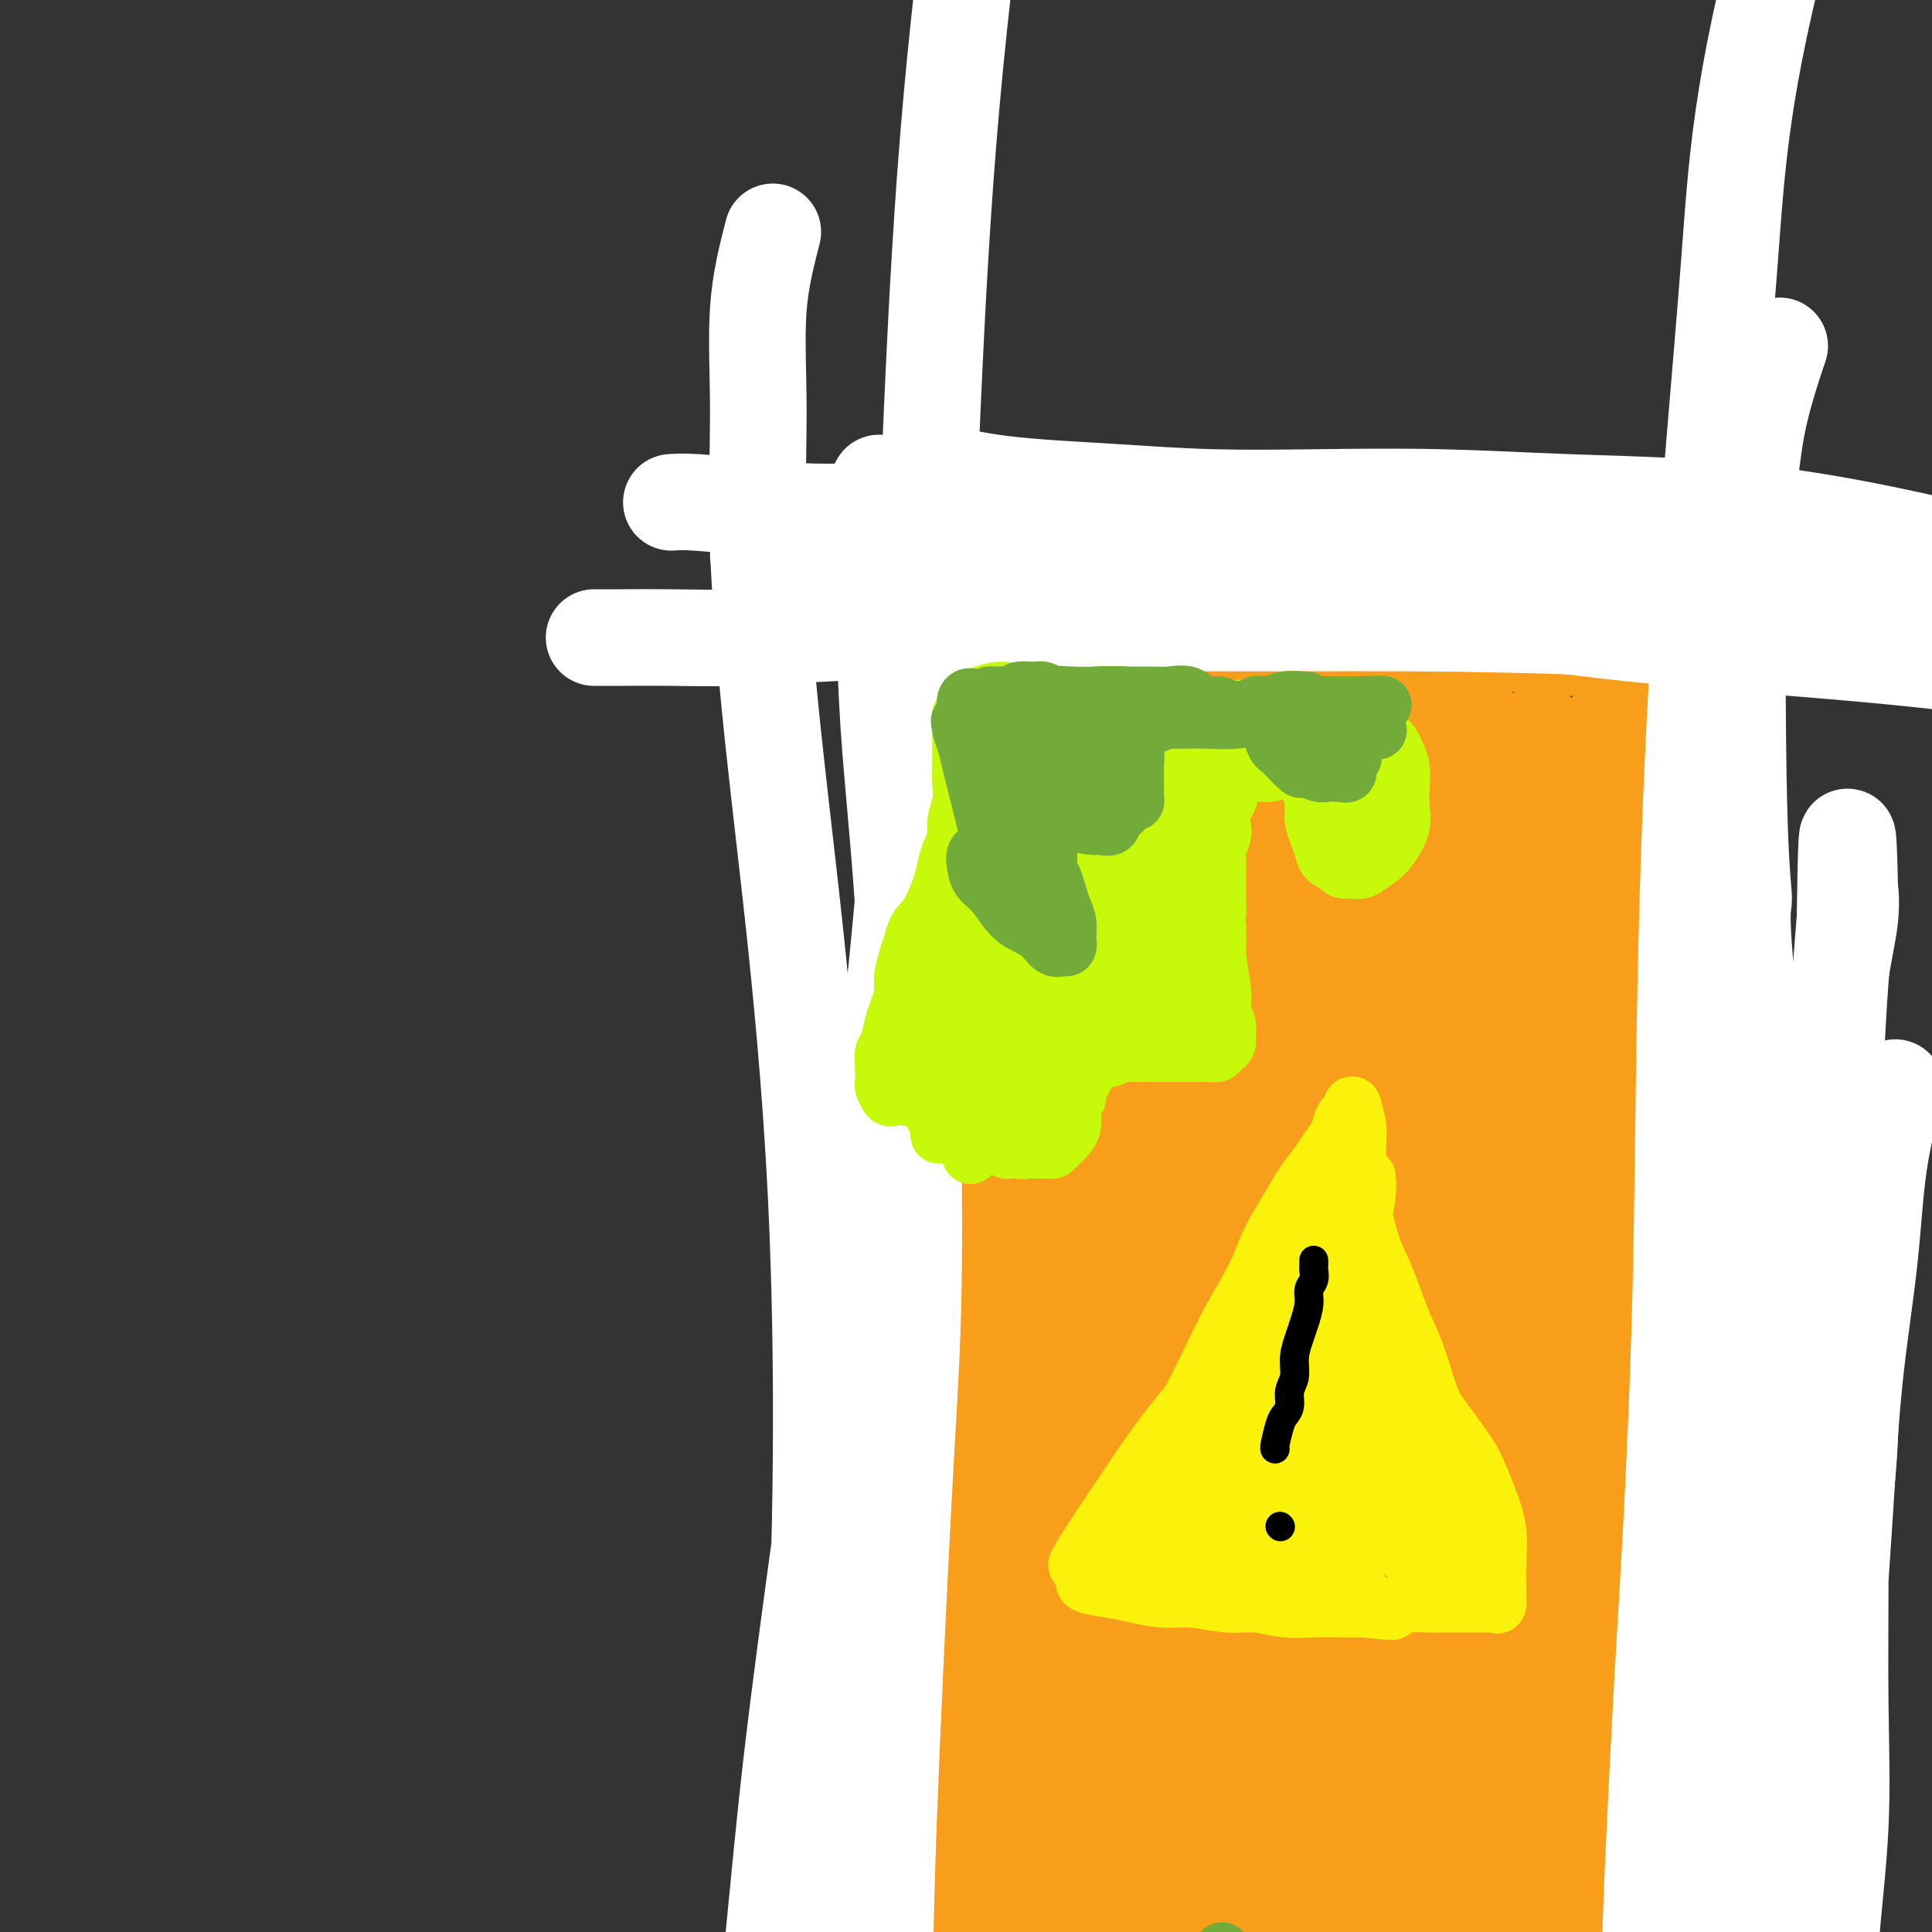 <svg viewBox='0 0 400 400' version='1.1' xmlns='http://www.w3.org/2000/svg' xmlns:xlink='http://www.w3.org/1999/xlink'><rect x="0" y="0" width="400" height="400" fill="#333333" stroke="none"/><g fill='none' stroke='#F99E1B' stroke-width='6' stroke-linecap='round' stroke-linejoin='round'><path d='M175,369c-0.122,0.013 -0.243,0.026 0,-3c0.243,-3.026 0.852,-9.090 2,-19c1.148,-9.910 2.835,-23.667 3,-24c0.165,-0.333 -1.192,12.758 3,-26c4.192,-38.758 13.933,-129.366 18,-163c4.067,-33.634 2.461,-10.294 2,-2c-0.461,8.294 0.222,1.541 1,-2c0.778,-3.541 1.651,-3.869 2,-4c0.349,-0.131 0.175,-0.066 0,0'/></g>
<g fill='none' stroke='#F99E1B' stroke-width='20' stroke-linecap='round' stroke-linejoin='round'><path d='M175,372c0.112,-0.274 0.224,-0.548 0,-1c-0.224,-0.452 -0.784,-1.083 -1,-3c-0.216,-1.917 -0.089,-5.120 0,-9c0.089,-3.880 0.141,-8.437 1,-14c0.859,-5.563 2.526,-12.131 4,-19c1.474,-6.869 2.753,-14.038 4,-21c1.247,-6.962 2.460,-13.716 4,-21c1.540,-7.284 3.407,-15.099 5,-23c1.593,-7.901 2.913,-15.889 4,-24c1.087,-8.111 1.941,-16.343 3,-24c1.059,-7.657 2.321,-14.737 3,-21c0.679,-6.263 0.773,-11.709 1,-17c0.227,-5.291 0.586,-10.427 1,-15c0.414,-4.573 0.881,-8.583 1,-12c0.119,-3.417 -0.112,-6.242 0,-9c0.112,-2.758 0.566,-5.450 1,-8c0.434,-2.550 0.849,-4.959 1,-7c0.151,-2.041 0.038,-3.716 0,-5c-0.038,-1.284 -0.002,-2.178 0,-3c0.002,-0.822 -0.030,-1.571 0,-2c0.030,-0.429 0.124,-0.539 0,-1c-0.124,-0.461 -0.464,-1.275 0,-1c0.464,0.275 1.732,1.637 3,3'/><path d='M210,115c1.537,0.452 3.879,0.582 6,1c2.121,0.418 4.020,1.123 7,2c2.980,0.877 7.041,1.925 11,3c3.959,1.075 7.816,2.176 12,3c4.184,0.824 8.694,1.372 13,2c4.306,0.628 8.407,1.335 13,2c4.593,0.665 9.678,1.289 14,2c4.322,0.711 7.880,1.511 12,2c4.120,0.489 8.800,0.667 13,1c4.200,0.333 7.920,0.821 11,1c3.080,0.179 5.522,0.048 8,0c2.478,-0.048 4.993,-0.012 7,0c2.007,0.012 3.506,0.001 5,0c1.494,-0.001 2.982,0.008 4,0c1.018,-0.008 1.566,-0.033 2,0c0.434,0.033 0.756,0.123 1,0c0.244,-0.123 0.411,-0.458 1,0c0.589,0.458 1.600,1.708 2,5c0.400,3.292 0.190,8.625 0,16c-0.190,7.375 -0.359,16.793 -1,28c-0.641,11.207 -1.755,24.202 -3,38c-1.245,13.798 -2.623,28.399 -4,43'/><path d='M344,264c-1.920,19.919 -3.222,29.216 -5,41c-1.778,11.784 -4.034,26.055 -6,38c-1.966,11.945 -3.644,21.563 -5,31c-1.356,9.437 -2.391,18.695 -3,26c-0.609,7.305 -0.792,12.659 -1,17c-0.208,4.341 -0.441,7.669 0,11c0.441,3.331 1.554,6.666 2,8c0.446,1.334 0.223,0.667 0,0'/><path d='M173,378c-0.459,0.065 -0.918,0.130 0,1c0.918,0.870 3.213,2.546 6,4c2.787,1.454 6.065,2.687 10,4c3.935,1.313 8.528,2.708 14,4c5.472,1.292 11.823,2.482 18,4c6.177,1.518 12.182,3.363 19,5c6.818,1.637 14.451,3.065 22,4c7.549,0.935 15.016,1.376 22,2c6.984,0.624 13.486,1.432 20,2c6.514,0.568 13.041,0.898 19,1c5.959,0.102 11.350,-0.024 16,0c4.650,0.024 8.560,0.199 15,0c6.440,-0.199 15.412,-0.771 19,-1c3.588,-0.229 1.794,-0.114 0,0'/><path d='M170,401c-0.000,-0.512 -0.001,-1.023 0,-1c0.001,0.023 0.002,0.582 0,-2c-0.002,-2.582 -0.008,-8.305 0,-13c0.008,-4.695 0.028,-8.362 0,-13c-0.028,-4.638 -0.105,-10.246 0,-16c0.105,-5.754 0.391,-11.654 1,-18c0.609,-6.346 1.541,-13.136 2,-20c0.459,-6.864 0.446,-13.800 1,-21c0.554,-7.200 1.674,-14.665 3,-22c1.326,-7.335 2.857,-14.541 4,-22c1.143,-7.459 1.896,-15.170 3,-23c1.104,-7.830 2.558,-15.780 4,-23c1.442,-7.220 2.874,-13.709 4,-20c1.126,-6.291 1.948,-12.385 3,-18c1.052,-5.615 2.335,-10.753 3,-15c0.665,-4.247 0.713,-7.603 1,-10c0.287,-2.397 0.813,-3.834 1,-5c0.187,-1.166 0.036,-2.061 0,-3c-0.036,-0.939 0.042,-1.922 0,-2c-0.042,-0.078 -0.204,0.748 0,0c0.204,-0.748 0.772,-3.071 1,-1c0.228,2.071 0.114,8.535 0,15'/><path d='M201,148c-0.208,6.552 -0.727,15.430 -1,25c-0.273,9.570 -0.299,19.830 -1,31c-0.701,11.170 -2.076,23.248 -3,36c-0.924,12.752 -1.398,26.176 -2,39c-0.602,12.824 -1.332,25.046 -2,37c-0.668,11.954 -1.275,23.639 -2,34c-0.725,10.361 -1.567,19.399 -2,28c-0.433,8.601 -0.456,16.767 -1,24c-0.544,7.233 -1.611,13.535 -2,19c-0.389,5.465 -0.102,10.093 0,14c0.102,3.907 0.019,7.091 0,9c-0.019,1.909 0.026,2.542 0,3c-0.026,0.458 -0.123,0.740 0,1c0.123,0.260 0.467,0.498 1,0c0.533,-0.498 1.256,-1.734 2,-4c0.744,-2.266 1.511,-5.564 2,-11c0.489,-5.436 0.701,-13.010 1,-22c0.299,-8.990 0.686,-19.394 1,-30c0.314,-10.606 0.554,-21.413 1,-33c0.446,-11.587 1.098,-23.954 2,-36c0.902,-12.046 2.053,-23.770 3,-36c0.947,-12.230 1.689,-24.964 3,-37c1.311,-12.036 3.191,-23.373 5,-34c1.809,-10.627 3.546,-20.542 5,-29c1.454,-8.458 2.626,-15.457 4,-22c1.374,-6.543 2.951,-12.629 4,-17c1.049,-4.371 1.570,-7.027 2,-9c0.430,-1.973 0.770,-3.262 1,-5c0.230,-1.738 0.352,-3.925 0,-1c-0.352,2.925 -1.176,10.963 -2,19'/><path d='M220,141c-1.148,9.089 -3.017,22.813 -4,33c-0.983,10.187 -1.080,16.837 -2,39c-0.920,22.163 -2.663,59.838 -4,82c-1.337,22.162 -2.267,28.809 -3,39c-0.733,10.191 -1.268,23.924 -2,35c-0.732,11.076 -1.660,19.493 -2,27c-0.340,7.507 -0.093,14.104 0,19c0.093,4.896 0.031,8.089 0,10c-0.031,1.911 -0.032,2.538 0,3c0.032,0.462 0.096,0.758 0,0c-0.096,-0.758 -0.353,-2.570 0,-8c0.353,-5.430 1.314,-14.477 2,-25c0.686,-10.523 1.097,-22.522 2,-37c0.903,-14.478 2.300,-31.436 3,-42c0.700,-10.564 0.705,-14.736 3,-41c2.295,-26.264 6.881,-74.621 9,-95c2.119,-20.379 1.772,-12.781 3,-16c1.228,-3.219 4.033,-17.254 6,-26c1.967,-8.746 3.097,-12.202 4,-15c0.903,-2.798 1.578,-4.937 2,-6c0.422,-1.063 0.589,-1.050 0,3c-0.589,4.050 -1.935,12.137 -3,21c-1.065,8.863 -1.848,18.501 -2,29c-0.152,10.499 0.328,21.859 0,34c-0.328,12.141 -1.464,25.063 -2,39c-0.536,13.937 -0.474,28.890 -1,43c-0.526,14.110 -1.642,27.376 -2,40c-0.358,12.624 0.040,24.607 0,34c-0.040,9.393 -0.520,16.197 -1,23'/><path d='M226,383c-1.155,36.009 -1.043,19.530 -1,15c0.043,-4.530 0.018,2.888 0,6c-0.018,3.112 -0.029,1.917 0,1c0.029,-0.917 0.096,-1.555 0,-6c-0.096,-4.445 -0.357,-12.696 0,-23c0.357,-10.304 1.331,-22.660 2,-36c0.669,-13.340 1.032,-27.663 2,-42c0.968,-14.337 2.539,-28.687 4,-43c1.461,-14.313 2.811,-28.590 4,-42c1.189,-13.410 2.216,-25.954 4,-37c1.784,-11.046 4.326,-20.596 6,-28c1.674,-7.404 2.479,-12.663 3,-16c0.521,-3.337 0.759,-4.752 1,-5c0.241,-0.248 0.484,0.671 0,5c-0.484,4.329 -1.697,12.067 -3,21c-1.303,8.933 -2.698,19.060 -4,30c-1.302,10.940 -2.512,22.693 -4,37c-1.488,14.307 -3.254,31.170 -4,44c-0.746,12.830 -0.473,21.629 -2,44c-1.527,22.371 -4.854,58.315 -6,73c-1.146,14.685 -0.110,8.109 0,8c0.110,-0.109 -0.704,6.247 -1,9c-0.296,2.753 -0.072,1.903 0,2c0.072,0.097 -0.006,1.142 0,0c0.006,-1.142 0.096,-4.471 1,-11c0.904,-6.529 2.624,-16.258 4,-29c1.376,-12.742 2.410,-28.498 4,-44c1.590,-15.502 3.736,-30.751 6,-46c2.264,-15.249 4.647,-30.500 7,-45c2.353,-14.500 4.677,-28.250 7,-42'/><path d='M256,183c5.526,-39.331 4.841,-30.157 6,-33c1.159,-2.843 4.162,-17.701 6,-26c1.838,-8.299 2.513,-10.037 3,-12c0.487,-1.963 0.788,-4.150 1,-3c0.212,1.150 0.336,5.637 -1,14c-1.336,8.363 -4.133,20.602 -7,34c-2.867,13.398 -5.804,27.954 -8,43c-2.196,15.046 -3.650,30.583 -5,46c-1.350,15.417 -2.596,30.715 -4,46c-1.404,15.285 -2.965,30.558 -4,44c-1.035,13.442 -1.544,25.054 -2,35c-0.456,9.946 -0.858,18.225 -1,24c-0.142,5.775 -0.024,9.046 0,12c0.024,2.954 -0.045,5.589 0,4c0.045,-1.589 0.203,-7.404 1,-16c0.797,-8.596 2.232,-19.974 4,-34c1.768,-14.026 3.868,-30.700 6,-47c2.132,-16.300 4.297,-32.227 7,-49c2.703,-16.773 5.945,-34.391 8,-48c2.055,-13.609 2.922,-23.209 7,-42c4.078,-18.791 11.366,-46.772 14,-58c2.634,-11.228 0.613,-5.702 0,-2c-0.613,3.702 0.180,5.582 -1,13c-1.180,7.418 -4.333,20.376 -7,34c-2.667,13.624 -4.847,27.916 -7,43c-2.153,15.084 -4.278,30.961 -6,48c-1.722,17.039 -3.041,35.241 -4,52c-0.959,16.759 -1.560,32.074 -2,45c-0.440,12.926 -0.720,23.463 -1,34'/><path d='M259,384c-1.086,24.517 -0.300,20.309 0,21c0.300,0.691 0.114,6.282 0,9c-0.114,2.718 -0.154,2.565 0,3c0.154,0.435 0.503,1.458 1,-2c0.497,-3.458 1.140,-11.399 2,-22c0.860,-10.601 1.935,-23.863 3,-39c1.065,-15.137 2.118,-32.148 4,-49c1.882,-16.852 4.591,-33.546 7,-50c2.409,-16.454 4.518,-32.667 7,-47c2.482,-14.333 5.336,-26.786 8,-38c2.664,-11.214 5.139,-21.188 7,-28c1.861,-6.812 3.107,-10.461 4,-13c0.893,-2.539 1.433,-3.966 2,-3c0.567,0.966 1.163,4.327 0,12c-1.163,7.673 -4.084,19.660 -7,33c-2.916,13.340 -5.827,28.034 -8,44c-2.173,15.966 -3.606,33.202 -5,50c-1.394,16.798 -2.747,33.156 -4,49c-1.253,15.844 -2.404,31.174 -3,43c-0.596,11.826 -0.637,20.148 -1,31c-0.363,10.852 -1.047,24.233 -1,29c0.047,4.767 0.826,0.920 1,0c0.174,-0.920 -0.256,1.089 0,-2c0.256,-3.089 1.199,-11.274 2,-22c0.801,-10.726 1.462,-23.991 3,-39c1.538,-15.009 3.954,-31.762 6,-48c2.046,-16.238 3.724,-31.961 6,-47c2.276,-15.039 5.151,-29.395 8,-42c2.849,-12.605 5.671,-23.459 8,-32c2.329,-8.541 4.164,-14.771 6,-21'/><path d='M315,164c4.262,-16.921 3.918,-11.723 4,-10c0.082,1.723 0.591,-0.027 1,0c0.409,0.027 0.717,1.832 0,7c-0.717,5.168 -2.460,13.700 -4,24c-1.540,10.300 -2.878,22.368 -4,36c-1.122,13.632 -2.030,28.826 -3,44c-0.970,15.174 -2.004,30.327 -3,45c-0.996,14.673 -1.955,28.866 -3,42c-1.045,13.134 -2.176,25.208 -3,35c-0.824,9.792 -1.339,17.302 -2,23c-0.661,5.698 -1.466,9.586 -2,12c-0.534,2.414 -0.795,3.356 -1,4c-0.205,0.644 -0.354,0.989 0,0c0.354,-0.989 1.211,-3.313 2,-9c0.789,-5.687 1.512,-14.736 3,-26c1.488,-11.264 3.742,-24.744 6,-39c2.258,-14.256 4.518,-29.288 7,-44c2.482,-14.712 5.184,-29.103 7,-43c1.816,-13.897 2.747,-27.299 4,-40c1.253,-12.701 2.829,-24.701 4,-34c1.171,-9.299 1.938,-15.896 3,-22c1.062,-6.104 2.419,-11.717 3,-13c0.581,-1.283 0.387,1.762 -1,8c-1.387,6.238 -3.965,15.669 -6,27c-2.035,11.331 -3.526,24.561 -5,38c-1.474,13.439 -2.931,27.087 -4,41c-1.069,13.913 -1.750,28.090 -2,42c-0.250,13.910 -0.067,27.553 0,40c0.067,12.447 0.019,23.699 0,33c-0.019,9.301 -0.010,16.650 0,24'/><path d='M316,409c-0.309,23.788 -0.081,13.757 0,11c0.081,-2.757 0.015,1.761 0,4c-0.015,2.239 0.021,2.201 0,0c-0.021,-2.201 -0.099,-6.563 0,-13c0.099,-6.437 0.374,-14.949 1,-25c0.626,-10.051 1.601,-21.643 3,-34c1.399,-12.357 3.221,-25.480 5,-38c1.779,-12.520 3.514,-24.437 5,-36c1.486,-11.563 2.724,-22.771 4,-33c1.276,-10.229 2.589,-19.478 3,-27c0.411,-7.522 -0.079,-13.317 0,-17c0.079,-3.683 0.729,-5.253 1,-6c0.271,-0.747 0.165,-0.671 0,0c-0.165,0.671 -0.388,1.938 -1,8c-0.612,6.062 -1.612,16.921 -2,22c-0.388,5.079 -0.163,4.378 -2,32c-1.837,27.622 -5.735,83.566 -8,110c-2.265,26.434 -2.898,23.359 -4,26c-1.102,2.641 -2.673,10.998 -4,16c-1.327,5.002 -2.409,6.649 -3,8c-0.591,1.351 -0.692,2.407 -1,3c-0.308,0.593 -0.823,0.725 -1,-2c-0.177,-2.725 -0.017,-8.307 0,-15c0.017,-6.693 -0.108,-14.498 0,-24c0.108,-9.502 0.449,-20.701 1,-32c0.551,-11.299 1.313,-22.699 2,-34c0.687,-11.301 1.300,-22.504 2,-33c0.700,-10.496 1.486,-20.285 2,-27c0.514,-6.715 0.757,-10.358 1,-14'/><path d='M320,239c1.275,-17.236 0.964,-6.327 0,0c-0.964,6.327 -2.580,8.072 -5,14c-2.420,5.928 -5.644,16.041 -9,26c-3.356,9.959 -6.843,19.765 -10,31c-3.157,11.235 -5.983,23.898 -9,36c-3.017,12.102 -6.225,23.644 -9,34c-2.775,10.356 -5.118,19.525 -7,27c-1.882,7.475 -3.303,13.254 -4,17c-0.697,3.746 -0.670,5.457 -1,7c-0.330,1.543 -1.019,2.918 -1,2c0.019,-0.918 0.744,-4.127 1,-6c0.256,-1.873 0.044,-2.409 1,-8c0.956,-5.591 3.082,-16.236 5,-28c1.918,-11.764 3.630,-24.647 6,-38c2.370,-13.353 5.400,-27.176 8,-40c2.600,-12.824 4.770,-24.649 7,-36c2.230,-11.351 4.521,-22.229 7,-31c2.479,-8.771 5.148,-15.436 7,-21c1.852,-5.564 2.888,-10.027 4,-13c1.112,-2.973 2.299,-4.454 3,-5c0.701,-0.546 0.914,-0.156 1,0c0.086,0.156 0.043,0.078 0,0'/><path d='M328,201c-1.525,6.406 -3.050,12.812 -4,17c-0.950,4.188 -1.325,6.159 -3,21c-1.675,14.841 -4.651,42.553 -6,56c-1.349,13.447 -1.071,12.628 -1,15c0.071,2.372 -0.063,7.936 -1,17c-0.937,9.064 -2.676,21.629 -4,33c-1.324,11.371 -2.235,21.547 -3,31c-0.765,9.453 -1.386,18.182 -2,26c-0.614,7.818 -1.222,14.724 -2,20c-0.778,5.276 -1.725,8.923 -2,11c-0.275,2.077 0.123,2.583 0,4c-0.123,1.417 -0.768,3.743 -1,3c-0.232,-0.743 -0.050,-4.557 0,-8c0.050,-3.443 -0.033,-6.516 0,-10c0.033,-3.484 0.180,-7.378 0,-12c-0.180,-4.622 -0.689,-9.973 -1,-16c-0.311,-6.027 -0.425,-12.730 -1,-20c-0.575,-7.270 -1.610,-15.106 -2,-23c-0.390,-7.894 -0.133,-15.846 0,-24c0.133,-8.154 0.143,-16.510 0,-25c-0.143,-8.490 -0.439,-17.115 0,-25c0.439,-7.885 1.614,-15.031 3,-22c1.386,-6.969 2.985,-13.763 4,-19c1.015,-5.237 1.447,-8.919 2,-12c0.553,-3.081 1.226,-5.560 2,-7c0.774,-1.440 1.650,-1.840 2,-2c0.350,-0.160 0.175,-0.080 0,0'/><path d='M308,230c1.907,-7.673 0.174,4.143 -1,13c-1.174,8.857 -1.789,14.754 -3,23c-1.211,8.246 -3.019,18.840 -4,29c-0.981,10.160 -1.134,19.885 -2,30c-0.866,10.115 -2.447,20.620 -3,31c-0.553,10.380 -0.080,20.636 0,31c0.080,10.364 -0.232,20.836 0,30c0.232,9.164 1.007,17.019 2,24c0.993,6.981 2.204,13.086 3,18c0.796,4.914 1.176,8.635 2,11c0.824,2.365 2.093,3.375 3,4c0.907,0.625 1.451,0.866 2,1c0.549,0.134 1.103,0.160 2,0c0.897,-0.160 2.137,-0.507 3,-1c0.863,-0.493 1.349,-1.133 2,-2c0.651,-0.867 1.466,-1.960 2,-3c0.534,-1.040 0.787,-2.028 1,-3c0.213,-0.972 0.385,-1.928 1,-3c0.615,-1.072 1.674,-2.259 2,-4c0.326,-1.741 -0.079,-4.037 0,-7c0.079,-2.963 0.644,-6.593 1,-11c0.356,-4.407 0.504,-9.589 1,-15c0.496,-5.411 1.339,-11.049 2,-17c0.661,-5.951 1.139,-12.213 2,-20c0.861,-7.787 2.105,-17.099 3,-24c0.895,-6.901 1.442,-11.391 3,-27c1.558,-15.609 4.129,-42.339 5,-58c0.871,-15.661 0.042,-20.255 0,-27c-0.042,-6.745 0.702,-15.641 1,-23c0.298,-7.359 0.149,-13.179 0,-19'/><path d='M338,211c0.203,-13.382 0.212,-12.337 0,-15c-0.212,-2.663 -0.645,-9.033 -1,-13c-0.355,-3.967 -0.631,-5.529 -1,-7c-0.369,-1.471 -0.831,-2.850 -1,-4c-0.169,-1.150 -0.045,-2.071 0,-3c0.045,-0.929 0.012,-1.868 0,-2c-0.012,-0.132 -0.004,0.541 0,0c0.004,-0.541 0.004,-2.295 0,-4c-0.004,-1.705 -0.011,-3.359 0,-5c0.011,-1.641 0.041,-3.269 0,-5c-0.041,-1.731 -0.153,-3.564 0,-5c0.153,-1.436 0.571,-2.476 1,-3c0.429,-0.524 0.871,-0.533 1,-1c0.129,-0.467 -0.054,-1.392 0,-1c0.054,0.392 0.345,2.101 0,5c-0.345,2.899 -1.326,6.989 -2,12c-0.674,5.011 -1.041,10.943 -2,18c-0.959,7.057 -2.510,15.239 -4,25c-1.490,9.761 -2.919,21.102 -4,32c-1.081,10.898 -1.816,21.354 -3,32c-1.184,10.646 -2.819,21.482 -4,32c-1.181,10.518 -1.909,20.720 -3,31c-1.091,10.280 -2.546,20.640 -4,31'/><path d='M311,361c-4.556,43.600 -3.444,44.600 -3,45c0.444,0.400 0.222,0.200 0,0'/></g>
<g fill='none' stroke='#FFFFFF' stroke-width='20' stroke-linecap='round' stroke-linejoin='round'><path d='M139,104c1.216,-0.077 2.431,-0.155 5,0c2.569,0.155 6.491,0.542 11,1c4.509,0.458 9.603,0.988 16,1c6.397,0.012 14.095,-0.493 23,0c8.905,0.493 19.018,1.983 29,4c9.982,2.017 19.835,4.561 31,7c11.165,2.439 23.643,4.774 36,7c12.357,2.226 24.593,4.342 38,6c13.407,1.658 27.985,2.857 42,4c14.015,1.143 27.465,2.231 49,5c21.535,2.769 51.153,7.220 63,9c11.847,1.780 5.924,0.890 0,0'/><path d='M200,99c1.771,0.332 3.542,0.663 6,1c2.458,0.337 5.603,0.678 10,1c4.397,0.322 10.047,0.625 16,1c5.953,0.375 12.210,0.820 19,1c6.790,0.180 14.114,0.093 22,0c7.886,-0.093 16.336,-0.194 25,0c8.664,0.194 17.542,0.682 26,1c8.458,0.318 16.494,0.466 25,1c8.506,0.534 17.481,1.452 27,3c9.519,1.548 19.582,3.724 25,5c5.418,1.276 6.189,1.651 22,6c15.811,4.349 46.660,12.671 59,16c12.340,3.329 6.170,1.664 0,0'/><path d='M123,132c1.705,0.007 3.410,0.013 6,0c2.590,-0.013 6.063,-0.046 10,0c3.937,0.046 8.336,0.170 14,0c5.664,-0.170 12.593,-0.635 20,-1c7.407,-0.365 15.292,-0.632 24,-1c8.708,-0.368 18.239,-0.837 28,-1c9.761,-0.163 19.753,-0.018 31,0c11.247,0.018 23.751,-0.089 37,0c13.249,0.089 27.244,0.375 42,1c14.756,0.625 30.275,1.590 45,2c14.725,0.410 28.657,0.264 48,1c19.343,0.736 44.098,2.353 54,3c9.902,0.647 4.951,0.323 0,0'/><path d='M157,115c2.790,-0.198 5.580,-0.395 10,-1c4.420,-0.605 10.470,-1.617 17,-2c6.530,-0.383 13.539,-0.138 22,0c8.461,0.138 18.375,0.169 28,0c9.625,-0.169 18.963,-0.539 29,0c10.037,0.539 20.774,1.987 31,3c10.226,1.013 19.940,1.592 30,2c10.060,0.408 20.467,0.645 30,1c9.533,0.355 18.194,0.829 27,1c8.806,0.171 17.758,0.039 25,0c7.242,-0.039 12.775,0.014 19,0c6.225,-0.014 13.143,-0.097 18,0c4.857,0.097 7.654,0.372 15,1c7.346,0.628 19.242,1.608 24,2c4.758,0.392 2.379,0.196 0,0'/><path d='M160,48c-1.284,4.992 -2.567,9.983 -3,16c-0.433,6.017 -0.015,13.058 0,21c0.015,7.942 -0.373,16.784 0,28c0.373,11.216 1.508,24.805 3,39c1.492,14.195 3.340,28.996 5,45c1.660,16.004 3.130,33.211 4,51c0.870,17.789 1.139,36.161 1,54c-0.139,17.839 -0.688,35.145 -2,52c-1.312,16.855 -3.388,33.259 -5,49c-1.612,15.741 -2.760,30.820 -4,45c-1.240,14.180 -2.571,27.460 -4,39c-1.429,11.540 -2.955,21.338 -4,30c-1.045,8.662 -1.609,16.186 -2,21c-0.391,4.814 -0.609,6.917 -1,9c-0.391,2.083 -0.954,4.148 -1,4c-0.046,-0.148 0.426,-2.507 1,-5c0.574,-2.493 1.250,-5.120 2,-8c0.750,-2.880 1.573,-6.015 2,-9c0.427,-2.985 0.458,-5.822 1,-9c0.542,-3.178 1.597,-6.699 2,-10c0.403,-3.301 0.155,-6.382 0,-11c-0.155,-4.618 -0.217,-10.772 0,-17c0.217,-6.228 0.713,-12.531 1,-20c0.287,-7.469 0.366,-16.105 1,-26c0.634,-9.895 1.825,-21.049 3,-33c1.175,-11.951 2.336,-24.700 4,-39c1.664,-14.300 3.832,-30.150 6,-46'/><path d='M170,318c3.469,-27.195 5.643,-36.184 8,-52c2.357,-15.816 4.898,-38.459 7,-59c2.102,-20.541 3.765,-38.981 5,-59c1.235,-20.019 2.041,-41.616 3,-63c0.959,-21.384 2.072,-42.553 4,-64c1.928,-21.447 4.671,-43.171 7,-61c2.329,-17.829 4.242,-31.762 11,-54c6.758,-22.238 18.359,-52.782 23,-65c4.641,-12.218 2.320,-6.109 0,0'/><path d='M182,100c-0.007,0.720 -0.014,1.440 0,2c0.014,0.560 0.048,0.959 0,3c-0.048,2.041 -0.178,5.725 0,10c0.178,4.275 0.664,9.143 1,15c0.336,5.857 0.522,12.705 1,20c0.478,7.295 1.248,15.038 2,24c0.752,8.962 1.487,19.143 2,29c0.513,9.857 0.803,19.389 1,31c0.197,11.611 0.300,25.299 0,37c-0.300,11.701 -1.002,21.414 -2,40c-0.998,18.586 -2.291,46.044 -3,65c-0.709,18.956 -0.832,29.411 -1,44c-0.168,14.589 -0.379,33.313 0,44c0.379,10.687 1.349,13.339 2,21c0.651,7.661 0.983,20.332 4,40c3.017,19.668 8.719,46.334 11,57c2.281,10.666 1.140,5.333 0,0'/></g>
<g fill='none' stroke='#000000' stroke-width='20' stroke-linecap='round' stroke-linejoin='round'><path d='M375,383c-0.310,-6.679 -0.621,-13.358 -1,-20c-0.379,-6.642 -0.827,-13.248 -1,-20c-0.173,-6.752 -0.072,-13.650 0,-20c0.072,-6.350 0.113,-12.152 0,-18c-0.113,-5.848 -0.380,-11.741 0,-17c0.380,-5.259 1.408,-9.883 2,-14c0.592,-4.117 0.748,-7.727 1,-10c0.252,-2.273 0.601,-3.207 1,-4c0.399,-0.793 0.849,-1.444 1,-2c0.151,-0.556 0.005,-1.019 0,1c-0.005,2.019 0.133,6.518 0,12c-0.133,5.482 -0.537,11.946 -1,19c-0.463,7.054 -0.985,14.697 -2,23c-1.015,8.303 -2.523,17.267 -4,26c-1.477,8.733 -2.921,17.235 -4,26c-1.079,8.765 -1.791,17.793 -3,26c-1.209,8.207 -2.913,15.592 -4,23c-1.087,7.408 -1.556,14.841 -2,21c-0.444,6.159 -0.862,11.046 -1,16c-0.138,4.954 0.004,9.974 0,14c-0.004,4.026 -0.155,7.057 0,10c0.155,2.943 0.617,5.797 1,8c0.383,2.203 0.689,3.757 1,5c0.311,1.243 0.629,2.177 1,3c0.371,0.823 0.796,1.535 1,2c0.204,0.465 0.189,0.681 0,1c-0.189,0.319 -0.551,0.740 0,0c0.551,-0.740 2.015,-2.640 3,-5c0.985,-2.360 1.493,-5.180 2,-8'/><path d='M366,481c1.105,-3.715 1.368,-6.501 2,-11c0.632,-4.499 1.634,-10.709 2,-18c0.366,-7.291 0.097,-15.663 0,-24c-0.097,-8.337 -0.020,-16.639 0,-26c0.020,-9.361 -0.015,-19.781 0,-30c0.015,-10.219 0.079,-20.235 0,-30c-0.079,-9.765 -0.303,-19.277 0,-29c0.303,-9.723 1.133,-19.658 2,-27c0.867,-7.342 1.772,-12.092 5,-22c3.228,-9.908 8.779,-24.974 11,-31c2.221,-6.026 1.110,-3.013 0,0'/></g>
<g fill='none' stroke='#FFFFFF' stroke-width='20' stroke-linecap='round' stroke-linejoin='round'><path d='M386,250c0.674,-3.345 1.347,-6.691 2,-10c0.653,-3.309 1.284,-6.582 2,-9c0.716,-2.418 1.517,-3.981 2,-5c0.483,-1.019 0.649,-1.495 0,1c-0.649,2.495 -2.113,7.961 -3,14c-0.887,6.039 -1.197,12.650 -2,20c-0.803,7.350 -2.100,15.438 -3,24c-0.900,8.562 -1.403,17.597 -2,27c-0.597,9.403 -1.287,19.174 -2,29c-0.713,9.826 -1.449,19.706 -2,29c-0.551,9.294 -0.919,18.003 -1,26c-0.081,7.997 0.124,15.283 0,21c-0.124,5.717 -0.576,9.865 -1,13c-0.424,3.135 -0.820,5.258 -1,7c-0.180,1.742 -0.146,3.105 0,3c0.146,-0.105 0.403,-1.677 1,-5c0.597,-3.323 1.533,-8.398 2,-14c0.467,-5.602 0.465,-11.730 1,-19c0.535,-7.270 1.609,-15.681 2,-24c0.391,-8.319 0.101,-16.546 0,-25c-0.101,-8.454 -0.014,-17.133 0,-26c0.014,-8.867 -0.046,-17.921 0,-27c0.046,-9.079 0.197,-18.184 0,-27c-0.197,-8.816 -0.744,-17.342 -1,-26c-0.256,-8.658 -0.223,-17.446 0,-25c0.223,-7.554 0.635,-13.872 1,-19c0.365,-5.128 0.682,-9.064 1,-13'/><path d='M382,190c0.389,-30.172 0.860,-11.603 1,-5c0.140,6.603 -0.052,1.239 0,0c0.052,-1.239 0.350,1.647 0,5c-0.350,3.353 -1.346,7.172 -2,12c-0.654,4.828 -0.967,10.666 -2,17c-1.033,6.334 -2.787,13.163 -4,21c-1.213,7.837 -1.885,16.681 -3,26c-1.115,9.319 -2.674,19.113 -4,29c-1.326,9.887 -2.421,19.868 -4,29c-1.579,9.132 -3.642,17.416 -5,25c-1.358,7.584 -2.010,14.468 -3,21c-0.990,6.532 -2.318,12.711 -3,19c-0.682,6.289 -0.719,12.686 -1,18c-0.281,5.314 -0.808,9.545 -1,13c-0.192,3.455 -0.051,6.136 0,8c0.051,1.864 0.012,2.913 0,4c-0.012,1.087 0.004,2.213 0,1c-0.004,-1.213 -0.027,-4.767 0,-9c0.027,-4.233 0.104,-9.147 0,-15c-0.104,-5.853 -0.391,-12.646 0,-20c0.391,-7.354 1.458,-15.268 2,-23c0.542,-7.732 0.557,-15.283 1,-23c0.443,-7.717 1.312,-15.601 2,-23c0.688,-7.399 1.195,-14.312 2,-21c0.805,-6.688 1.909,-13.151 3,-19c1.091,-5.849 2.169,-11.083 3,-16c0.831,-4.917 1.416,-9.516 2,-13c0.584,-3.484 1.167,-5.853 2,-8c0.833,-2.147 1.917,-4.074 3,-6'/><path d='M371,237c1.994,-8.090 0.478,2.686 0,10c-0.478,7.314 0.080,11.167 0,17c-0.080,5.833 -0.800,13.648 -1,22c-0.200,8.352 0.118,17.242 0,26c-0.118,8.758 -0.673,17.383 -1,26c-0.327,8.617 -0.428,17.226 -1,25c-0.572,7.774 -1.617,14.712 -2,21c-0.383,6.288 -0.105,11.927 0,16c0.105,4.073 0.036,6.581 0,9c-0.036,2.419 -0.040,4.749 0,6c0.040,1.251 0.126,1.424 0,2c-0.126,0.576 -0.462,1.554 0,0c0.462,-1.554 1.723,-5.642 3,-11c1.277,-5.358 2.571,-11.988 4,-19c1.429,-7.012 2.992,-14.406 4,-22c1.008,-7.594 1.461,-15.390 2,-23c0.539,-7.610 1.164,-15.036 2,-23c0.836,-7.964 1.884,-16.468 2,-23c0.116,-6.532 -0.701,-11.093 0,-19c0.701,-7.907 2.920,-19.161 4,-24c1.080,-4.839 1.022,-3.264 1,-4c-0.022,-0.736 -0.006,-3.782 0,-5c0.006,-1.218 0.003,-0.609 0,0'/><path d='M342,402c-0.181,0.082 -0.362,0.164 0,-9c0.362,-9.164 1.266,-27.573 2,-41c0.734,-13.427 1.299,-21.873 2,-35c0.701,-13.127 1.538,-30.936 2,-50c0.462,-19.064 0.547,-39.384 1,-62c0.453,-22.616 1.273,-47.527 3,-74c1.727,-26.473 4.360,-54.508 6,-76c1.640,-21.492 2.288,-36.440 12,-73c9.712,-36.560 28.489,-94.731 36,-118c7.511,-23.269 3.755,-11.634 0,0'/><path d='M365,260c0.138,-1.139 0.276,-2.278 0,-5c-0.276,-2.722 -0.967,-7.026 -1,-10c-0.033,-2.974 0.592,-4.617 0,-14c-0.592,-9.383 -2.401,-26.506 -3,-35c-0.599,-8.494 0.011,-8.360 0,-10c-0.011,-1.640 -0.643,-5.055 -1,-20c-0.357,-14.945 -0.438,-41.422 0,-54c0.438,-12.578 1.396,-11.258 2,-13c0.604,-1.742 0.855,-6.546 2,-12c1.145,-5.454 3.184,-11.558 4,-14c0.816,-2.442 0.408,-1.221 0,0'/></g>
<g fill='none' stroke='#73AB3A' stroke-width='12' stroke-linecap='round' stroke-linejoin='round'><path d='M253,404c0.007,0.009 0.014,0.019 0,0c-0.014,-0.019 -0.048,-0.066 0,1c0.048,1.066 0.177,3.244 1,6c0.823,2.756 2.339,6.091 4,9c1.661,2.909 3.468,5.393 5,8c1.532,2.607 2.788,5.339 4,7c1.212,1.661 2.381,2.252 3,3c0.619,0.748 0.688,1.653 1,2c0.312,0.347 0.868,0.138 1,0c0.132,-0.138 -0.160,-0.204 0,0c0.160,0.204 0.771,0.677 1,1c0.229,0.323 0.077,0.495 0,1c-0.077,0.505 -0.077,1.342 0,2c0.077,0.658 0.231,1.136 0,2c-0.231,0.864 -0.846,2.113 -1,3c-0.154,0.887 0.155,1.413 0,2c-0.155,0.587 -0.772,1.235 -1,2c-0.228,0.765 -0.065,1.647 0,2c0.065,0.353 0.033,0.176 0,0'/></g>
<g fill='none' stroke='#C7F90B' stroke-width='12' stroke-linecap='round' stroke-linejoin='round'><path d='M203,144c0.423,2.752 0.847,5.504 1,7c0.153,1.496 0.037,1.737 0,3c-0.037,1.263 0.005,3.549 0,5c-0.005,1.451 -0.058,2.069 0,3c0.058,0.931 0.226,2.177 0,3c-0.226,0.823 -0.848,1.224 -1,2c-0.152,0.776 0.166,1.929 0,3c-0.166,1.071 -0.815,2.061 -1,3c-0.185,0.939 0.094,1.827 0,3c-0.094,1.173 -0.561,2.630 -1,4c-0.439,1.370 -0.850,2.654 -1,4c-0.150,1.346 -0.040,2.754 0,4c0.040,1.246 0.011,2.328 0,3c-0.011,0.672 -0.003,0.933 0,1c0.003,0.067 0.001,-0.059 0,0c-0.001,0.059 -0.000,0.303 0,1c0.000,0.697 0.000,1.849 0,3'/><path d='M200,196c-0.403,8.354 0.088,3.238 0,2c-0.088,-1.238 -0.755,1.400 -1,3c-0.245,1.600 -0.067,2.162 0,3c0.067,0.838 0.022,1.954 0,3c-0.022,1.046 -0.021,2.023 0,3c0.021,0.977 0.062,1.952 0,3c-0.062,1.048 -0.228,2.167 0,3c0.228,0.833 0.848,1.379 1,2c0.152,0.621 -0.166,1.317 0,2c0.166,0.683 0.814,1.352 1,2c0.186,0.648 -0.090,1.276 0,2c0.090,0.724 0.545,1.546 1,2c0.455,0.454 0.909,0.541 1,1c0.091,0.459 -0.182,1.291 0,2c0.182,0.709 0.820,1.294 1,2c0.180,0.706 -0.097,1.534 0,2c0.097,0.466 0.567,0.570 1,1c0.433,0.430 0.830,1.187 2,2c1.170,0.813 3.112,1.683 4,2c0.888,0.317 0.723,0.083 1,0c0.277,-0.083 0.995,-0.014 2,0c1.005,0.014 2.298,-0.027 3,0c0.702,0.027 0.815,0.124 1,0c0.185,-0.124 0.442,-0.467 1,-1c0.558,-0.533 1.418,-1.256 2,-2c0.582,-0.744 0.888,-1.509 1,-2c0.112,-0.491 0.030,-0.709 0,-1c-0.030,-0.291 -0.008,-0.655 0,-1c0.008,-0.345 0.002,-0.670 0,-1c-0.002,-0.330 -0.001,-0.665 0,-1'/><path d='M222,229c1.013,-1.732 1.045,-1.563 1,-2c-0.045,-0.437 -0.168,-1.479 0,-2c0.168,-0.521 0.626,-0.522 1,-1c0.374,-0.478 0.663,-1.434 1,-2c0.337,-0.566 0.724,-0.744 1,-1c0.276,-0.256 0.443,-0.590 1,-1c0.557,-0.410 1.503,-0.894 2,-1c0.497,-0.106 0.544,0.168 1,0c0.456,-0.168 1.319,-0.777 2,-1c0.681,-0.223 1.178,-0.060 2,0c0.822,0.060 1.967,0.016 3,0c1.033,-0.016 1.954,-0.004 3,0c1.046,0.004 2.217,0.001 3,0c0.783,-0.001 1.180,0.001 2,0c0.820,-0.001 2.065,-0.003 3,0c0.935,0.003 1.561,0.013 2,0c0.439,-0.013 0.692,-0.048 1,0c0.308,0.048 0.672,0.179 1,0c0.328,-0.179 0.620,-0.667 1,-1c0.380,-0.333 0.848,-0.512 1,-1c0.152,-0.488 -0.011,-1.284 0,-2c0.011,-0.716 0.195,-1.352 0,-2c-0.195,-0.648 -0.770,-1.309 -1,-2c-0.230,-0.691 -0.114,-1.411 0,-2c0.114,-0.589 0.227,-1.047 0,-3c-0.227,-1.953 -0.793,-5.400 -1,-7c-0.207,-1.600 -0.056,-1.354 0,-2c0.056,-0.646 0.016,-2.185 0,-3c-0.016,-0.815 -0.008,-0.908 0,-1'/><path d='M252,192c-0.309,-4.248 -0.083,-2.868 0,-3c0.083,-0.132 0.021,-1.778 0,-3c-0.021,-1.222 -0.002,-2.022 0,-3c0.002,-0.978 -0.013,-2.134 0,-3c0.013,-0.866 0.055,-1.443 0,-2c-0.055,-0.557 -0.208,-1.093 0,-2c0.208,-0.907 0.778,-2.186 1,-3c0.222,-0.814 0.097,-1.162 0,-2c-0.097,-0.838 -0.167,-2.165 0,-3c0.167,-0.835 0.570,-1.179 1,-2c0.430,-0.821 0.888,-2.117 1,-3c0.112,-0.883 -0.124,-1.351 0,-2c0.124,-0.649 0.606,-1.480 1,-2c0.394,-0.520 0.701,-0.728 1,-1c0.299,-0.272 0.591,-0.608 1,-1c0.409,-0.392 0.937,-0.839 1,-1c0.063,-0.161 -0.339,-0.036 0,0c0.339,0.036 1.417,-0.019 2,0c0.583,0.019 0.669,0.110 1,0c0.331,-0.110 0.906,-0.422 1,-1c0.094,-0.578 -0.294,-1.423 -1,-2c-0.706,-0.577 -1.728,-0.886 -2,-1c-0.272,-0.114 0.208,-0.033 0,0c-0.208,0.033 -1.104,0.016 -2,0'/><path d='M258,152c-1.045,-0.186 -1.657,-0.151 -2,0c-0.343,0.151 -0.419,0.418 -1,1c-0.581,0.582 -1.669,1.480 -2,2c-0.331,0.520 0.096,0.664 0,1c-0.096,0.336 -0.713,0.864 -1,1c-0.287,0.136 -0.243,-0.121 0,0c0.243,0.121 0.685,0.621 1,1c0.315,0.379 0.503,0.637 1,1c0.497,0.363 1.302,0.830 2,1c0.698,0.170 1.289,0.043 2,0c0.711,-0.043 1.542,-0.001 2,0c0.458,0.001 0.542,-0.038 1,0c0.458,0.038 1.289,0.153 2,0c0.711,-0.153 1.300,-0.574 2,-1c0.700,-0.426 1.510,-0.857 2,-1c0.490,-0.143 0.661,0.000 1,0c0.339,-0.000 0.847,-0.145 1,0c0.153,0.145 -0.050,0.581 0,1c0.050,0.419 0.352,0.821 1,2c0.648,1.179 1.641,3.134 2,4c0.359,0.866 0.085,0.644 0,1c-0.085,0.356 0.017,1.289 0,2c-0.017,0.711 -0.155,1.198 0,2c0.155,0.802 0.604,1.917 1,3c0.396,1.083 0.739,2.132 1,3c0.261,0.868 0.439,1.555 1,2c0.561,0.445 1.504,0.650 2,1c0.496,0.350 0.545,0.846 1,1c0.455,0.154 1.315,-0.036 2,0c0.685,0.036 1.196,0.296 2,0c0.804,-0.296 1.902,-1.148 3,-2'/><path d='M285,178c1.332,-0.798 2.162,-1.792 3,-3c0.838,-1.208 1.686,-2.631 2,-4c0.314,-1.369 0.096,-2.685 0,-4c-0.096,-1.315 -0.068,-2.630 0,-4c0.068,-1.370 0.177,-2.797 0,-4c-0.177,-1.203 -0.639,-2.183 -1,-3c-0.361,-0.817 -0.622,-1.473 -1,-2c-0.378,-0.527 -0.874,-0.926 -1,-1c-0.126,-0.074 0.118,0.176 0,0c-0.118,-0.176 -0.598,-0.780 -1,-1c-0.402,-0.220 -0.726,-0.058 -1,0c-0.274,0.058 -0.499,0.013 -1,0c-0.501,-0.013 -1.279,0.007 -2,0c-0.721,-0.007 -1.384,-0.042 -2,0c-0.616,0.042 -1.183,0.162 -2,0c-0.817,-0.162 -1.883,-0.604 -3,-1c-1.117,-0.396 -2.287,-0.744 -3,-1c-0.713,-0.256 -0.971,-0.418 -3,-1c-2.029,-0.582 -5.829,-1.584 -9,-2c-3.171,-0.416 -5.713,-0.244 -7,0c-1.287,0.244 -1.320,0.562 -2,1c-0.680,0.438 -2.009,0.996 -3,2c-0.991,1.004 -1.645,2.454 -2,4c-0.355,1.546 -0.411,3.189 -1,5c-0.589,1.811 -1.710,3.792 -2,6c-0.290,2.208 0.252,4.643 0,7c-0.252,2.357 -1.299,4.634 -2,7c-0.701,2.366 -1.058,4.819 -2,7c-0.942,2.181 -2.471,4.091 -4,6'/><path d='M235,192c-2.635,7.203 -3.721,6.209 -5,7c-1.279,0.791 -2.750,3.367 -4,5c-1.250,1.633 -2.278,2.323 -3,3c-0.722,0.677 -1.138,1.340 -2,2c-0.862,0.660 -2.170,1.318 -3,2c-0.830,0.682 -1.181,1.387 -2,2c-0.819,0.613 -2.104,1.135 -3,2c-0.896,0.865 -1.402,2.074 -2,3c-0.598,0.926 -1.288,1.570 -2,2c-0.712,0.430 -1.448,0.645 -2,1c-0.552,0.355 -0.922,0.848 -1,1c-0.078,0.152 0.137,-0.038 0,0c-0.137,0.038 -0.626,0.304 -1,0c-0.374,-0.304 -0.635,-1.180 -1,-3c-0.365,-1.820 -0.836,-4.586 -1,-7c-0.164,-2.414 -0.021,-4.475 0,-7c0.021,-2.525 -0.081,-5.513 0,-9c0.081,-3.487 0.345,-7.471 1,-11c0.655,-3.529 1.702,-6.603 3,-10c1.298,-3.397 2.846,-7.119 4,-10c1.154,-2.881 1.913,-4.922 3,-7c1.087,-2.078 2.502,-4.191 3,-5c0.498,-0.809 0.079,-0.312 0,-1c-0.079,-0.688 0.183,-2.559 0,0c-0.183,2.559 -0.812,9.550 -1,13c-0.188,3.450 0.066,3.361 0,6c-0.066,2.639 -0.451,8.006 -1,13c-0.549,4.994 -1.263,9.614 -2,14c-0.737,4.386 -1.496,8.539 -2,12c-0.504,3.461 -0.752,6.231 -1,9'/><path d='M210,219c-1.485,11.365 -1.697,6.779 -2,6c-0.303,-0.779 -0.698,2.250 -1,4c-0.302,1.750 -0.512,2.221 -1,3c-0.488,0.779 -1.256,1.865 -2,3c-0.744,1.135 -1.466,2.319 -2,3c-0.534,0.681 -0.881,0.861 -1,1c-0.119,0.139 -0.010,0.238 0,0c0.010,-0.238 -0.079,-0.815 0,-2c0.079,-1.185 0.326,-2.980 1,-5c0.674,-2.020 1.774,-4.264 3,-7c1.226,-2.736 2.579,-5.962 4,-9c1.421,-3.038 2.910,-5.888 4,-9c1.090,-3.112 1.781,-6.486 3,-10c1.219,-3.514 2.964,-7.166 4,-11c1.036,-3.834 1.362,-7.849 2,-11c0.638,-3.151 1.590,-5.440 3,-10c1.410,-4.560 3.280,-11.393 4,-13c0.720,-1.607 0.289,2.011 0,5c-0.289,2.989 -0.437,5.349 -1,8c-0.563,2.651 -1.539,5.592 -2,9c-0.461,3.408 -0.405,7.285 -1,11c-0.595,3.715 -1.840,7.270 -3,11c-1.160,3.730 -2.233,7.635 -3,11c-0.767,3.365 -1.226,6.191 -2,9c-0.774,2.809 -1.862,5.603 -3,8c-1.138,2.397 -2.325,4.399 -3,6c-0.675,1.601 -0.837,2.800 -1,4'/><path d='M210,234c-2.511,7.702 -1.288,2.456 -1,1c0.288,-1.456 -0.360,0.878 0,0c0.360,-0.878 1.726,-4.967 3,-9c1.274,-4.033 2.456,-8.010 4,-12c1.544,-3.990 3.450,-7.994 5,-12c1.550,-4.006 2.745,-8.015 4,-12c1.255,-3.985 2.571,-7.945 4,-11c1.429,-3.055 2.971,-5.205 4,-7c1.029,-1.795 1.543,-3.236 2,-4c0.457,-0.764 0.855,-0.851 1,-1c0.145,-0.149 0.036,-0.361 0,0c-0.036,0.361 -0.000,1.293 0,2c0.000,0.707 -0.035,1.189 0,3c0.035,1.811 0.139,4.952 0,8c-0.139,3.048 -0.523,6.003 -1,9c-0.477,2.997 -1.049,6.035 -2,9c-0.951,2.965 -2.283,5.856 -3,8c-0.717,2.144 -0.821,3.540 -1,5c-0.179,1.460 -0.434,2.984 -1,4c-0.566,1.016 -1.444,1.523 -1,1c0.444,-0.523 2.210,-2.077 4,-4c1.790,-1.923 3.603,-4.217 5,-6c1.397,-1.783 2.376,-3.057 4,-6c1.624,-2.943 3.893,-7.555 5,-10c1.107,-2.445 1.054,-2.722 1,-3'/><path d='M246,187c2.788,-4.749 0.758,-2.623 0,-2c-0.758,0.623 -0.245,-0.257 0,-1c0.245,-0.743 0.221,-1.350 0,-1c-0.221,0.350 -0.638,1.658 -1,3c-0.362,1.342 -0.670,2.718 -1,4c-0.330,1.282 -0.681,2.468 -1,4c-0.319,1.532 -0.606,3.408 -1,5c-0.394,1.592 -0.895,2.901 -1,4c-0.105,1.099 0.185,1.988 0,3c-0.185,1.012 -0.844,2.145 -1,3c-0.156,0.855 0.191,1.430 0,2c-0.191,0.570 -0.922,1.135 -1,1c-0.078,-0.135 0.495,-0.971 1,-4c0.505,-3.029 0.940,-8.253 1,-11c0.060,-2.747 -0.255,-3.018 0,-4c0.255,-0.982 1.079,-2.676 0,-7c-1.079,-4.324 -4.060,-11.280 -6,-15c-1.940,-3.720 -2.840,-4.206 -4,-5c-1.160,-0.794 -2.580,-1.897 -4,-3'/><path d='M227,163c-1.760,-1.882 -2.159,-2.587 -3,-3c-0.841,-0.413 -2.124,-0.533 -3,-1c-0.876,-0.467 -1.345,-1.281 -2,-2c-0.655,-0.719 -1.496,-1.344 -2,-2c-0.504,-0.656 -0.671,-1.343 -1,-2c-0.329,-0.657 -0.820,-1.285 -1,-2c-0.180,-0.715 -0.049,-1.516 0,-2c0.049,-0.484 0.015,-0.650 0,-1c-0.015,-0.350 -0.013,-0.882 0,-1c0.013,-0.118 0.037,0.179 0,0c-0.037,-0.179 -0.134,-0.834 0,-1c0.134,-0.166 0.499,0.156 1,0c0.501,-0.156 1.139,-0.789 2,-1c0.861,-0.211 1.946,-0.000 3,0c1.054,0.000 2.075,-0.210 3,0c0.925,0.210 1.752,0.841 3,1c1.248,0.159 2.917,-0.154 5,0c2.083,0.154 4.579,0.776 7,1c2.421,0.224 4.769,0.050 7,0c2.231,-0.050 4.347,0.025 7,0c2.653,-0.025 5.842,-0.150 8,0c2.158,0.150 3.283,0.576 5,1c1.717,0.424 4.026,0.845 5,1c0.974,0.155 0.612,0.045 0,0c-0.612,-0.045 -1.473,-0.023 -2,0c-0.527,0.023 -0.718,0.047 -2,0c-1.282,-0.047 -3.653,-0.167 -6,0c-2.347,0.167 -4.671,0.619 -7,1c-2.329,0.381 -4.665,0.690 -7,1'/><path d='M247,151c-4.476,0.345 -3.667,0.208 -6,2c-2.333,1.792 -7.810,5.512 -10,7c-2.190,1.488 -1.095,0.744 0,0'/><path d='M275,162c1.512,-1.257 3.025,-2.514 4,-3c0.975,-0.486 1.414,-0.202 2,0c0.586,0.202 1.320,0.324 2,1c0.680,0.676 1.306,1.908 2,3c0.694,1.092 1.455,2.043 2,3c0.545,0.957 0.874,1.920 1,3c0.126,1.080 0.050,2.276 0,3c-0.050,0.724 -0.073,0.976 0,1c0.073,0.024 0.241,-0.181 0,0c-0.241,0.181 -0.890,0.749 -1,1c-0.110,0.251 0.321,0.185 0,0c-0.321,-0.185 -1.392,-0.489 -2,-1c-0.608,-0.511 -0.752,-1.228 -1,-2c-0.248,-0.772 -0.601,-1.600 -1,-3c-0.399,-1.400 -0.845,-3.371 -1,-5c-0.155,-1.629 -0.021,-2.915 0,-4c0.021,-1.085 -0.072,-1.970 0,-3c0.072,-1.030 0.308,-2.204 0,-2c-0.308,0.204 -1.160,1.786 -2,5c-0.840,3.214 -1.669,8.061 -2,10c-0.331,1.939 -0.166,0.969 0,0'/><path d='M243,212c0.000,0.000 0.100,0.100 0.1,0.1'/><path d='M242,206c2.418,-0.036 4.836,-0.072 6,0c1.164,0.072 1.074,0.252 1,0c-0.074,-0.252 -0.133,-0.937 0,-1c0.133,-0.063 0.458,0.496 0,0c-0.458,-0.496 -1.700,-2.046 -3,-3c-1.300,-0.954 -2.660,-1.313 -4,-2c-1.340,-0.687 -2.662,-1.701 -4,-3c-1.338,-1.299 -2.693,-2.881 -4,-4c-1.307,-1.119 -2.565,-1.775 -4,-3c-1.435,-1.225 -3.045,-3.019 -4,-5c-0.955,-1.981 -1.253,-4.148 -2,-6c-0.747,-1.852 -1.943,-3.388 -3,-5c-1.057,-1.612 -1.974,-3.300 -3,-5c-1.026,-1.700 -2.160,-3.411 -3,-5c-0.840,-1.589 -1.387,-3.056 -2,-4c-0.613,-0.944 -1.293,-1.367 -2,-2c-0.707,-0.633 -1.443,-1.478 -2,-2c-0.557,-0.522 -0.937,-0.723 -1,-1c-0.063,-0.277 0.189,-0.631 0,-1c-0.189,-0.369 -0.820,-0.753 -1,-1c-0.180,-0.247 0.091,-0.356 0,0c-0.091,0.356 -0.546,1.178 -1,2'/><path d='M206,155c-1.266,-0.034 -0.931,2.382 -1,4c-0.069,1.618 -0.543,2.439 -1,4c-0.457,1.561 -0.896,3.863 -1,6c-0.104,2.137 0.128,4.109 0,6c-0.128,1.891 -0.615,3.701 -1,6c-0.385,2.299 -0.666,5.088 -1,7c-0.334,1.912 -0.719,2.947 -1,4c-0.281,1.053 -0.456,2.124 -1,3c-0.544,0.876 -1.455,1.558 -2,2c-0.545,0.442 -0.723,0.643 -1,1c-0.277,0.357 -0.652,0.870 -1,1c-0.348,0.130 -0.670,-0.125 -1,0c-0.330,0.125 -0.670,0.628 -1,1c-0.330,0.372 -0.652,0.612 -1,1c-0.348,0.388 -0.723,0.922 -1,1c-0.277,0.078 -0.455,-0.301 -1,0c-0.545,0.301 -1.455,1.282 -2,2c-0.545,0.718 -0.724,1.175 -1,2c-0.276,0.825 -0.648,2.019 -1,3c-0.352,0.981 -0.682,1.748 -1,3c-0.318,1.252 -0.622,2.989 -1,4c-0.378,1.011 -0.830,1.298 -1,2c-0.170,0.702 -0.058,1.820 0,3c0.058,1.180 0.061,2.421 0,3c-0.061,0.579 -0.185,0.496 0,1c0.185,0.504 0.679,1.596 1,2c0.321,0.404 0.467,0.118 1,0c0.533,-0.118 1.451,-0.070 2,0c0.549,0.070 0.728,0.163 2,0c1.272,-0.163 3.636,-0.581 6,-1'/><path d='M195,226c2.140,-0.077 1.991,0.231 2,0c0.009,-0.231 0.177,-1.001 1,-2c0.823,-0.999 2.299,-2.227 3,-3c0.701,-0.773 0.625,-1.092 1,-2c0.375,-0.908 1.200,-2.407 2,-4c0.800,-1.593 1.573,-3.280 2,-5c0.427,-1.720 0.506,-3.473 1,-5c0.494,-1.527 1.402,-2.829 2,-4c0.598,-1.171 0.886,-2.212 1,-3c0.114,-0.788 0.056,-1.325 0,-2c-0.056,-0.675 -0.109,-1.489 0,-1c0.109,0.489 0.380,2.280 0,4c-0.380,1.720 -1.412,3.367 -2,5c-0.588,1.633 -0.731,3.250 -1,5c-0.269,1.750 -0.664,3.631 -1,5c-0.336,1.369 -0.612,2.227 -1,3c-0.388,0.773 -0.889,1.463 -1,2c-0.111,0.537 0.167,0.921 0,1c-0.167,0.079 -0.780,-0.147 -1,0c-0.220,0.147 -0.048,0.669 0,1c0.048,0.331 -0.029,0.473 0,1c0.029,0.527 0.163,1.440 0,2c-0.163,0.560 -0.624,0.769 -1,1c-0.376,0.231 -0.667,0.485 -1,1c-0.333,0.515 -0.708,1.293 -1,2c-0.292,0.707 -0.502,1.344 -1,2c-0.498,0.656 -1.285,1.330 -2,2c-0.715,0.670 -1.357,1.335 -2,2'/><path d='M195,234c-1.190,1.650 -0.165,0.774 0,0c0.165,-0.774 -0.529,-1.446 -1,-2c-0.471,-0.554 -0.718,-0.988 -1,-2c-0.282,-1.012 -0.597,-2.600 -1,-4c-0.403,-1.400 -0.894,-2.613 -1,-4c-0.106,-1.387 0.172,-2.949 0,-4c-0.172,-1.051 -0.793,-1.590 -1,-2c-0.207,-0.410 -0.001,-0.689 0,-1c0.001,-0.311 -0.203,-0.653 0,-1c0.203,-0.347 0.813,-0.700 1,-1c0.187,-0.300 -0.048,-0.547 0,-1c0.048,-0.453 0.380,-1.111 1,-2c0.620,-0.889 1.528,-2.009 2,-3c0.472,-0.991 0.507,-1.853 1,-3c0.493,-1.147 1.442,-2.580 2,-4c0.558,-1.420 0.723,-2.828 1,-4c0.277,-1.172 0.666,-2.108 1,-4c0.334,-1.892 0.614,-4.740 1,-7c0.386,-2.260 0.878,-3.933 1,-6c0.122,-2.067 -0.126,-4.529 0,-7c0.126,-2.471 0.625,-4.953 1,-7c0.375,-2.047 0.626,-3.660 1,-5c0.374,-1.340 0.870,-2.406 1,-3c0.130,-0.594 -0.106,-0.716 0,-1c0.106,-0.284 0.554,-0.730 1,-1c0.446,-0.270 0.890,-0.363 1,0c0.110,0.363 -0.114,1.183 0,2c0.114,0.817 0.567,1.631 1,3c0.433,1.369 0.847,3.292 1,5c0.153,1.708 0.044,3.202 0,5c-0.044,1.798 -0.022,3.899 0,6'/><path d='M208,176c0.313,4.541 0.096,5.395 0,7c-0.096,1.605 -0.071,3.962 0,6c0.071,2.038 0.188,3.756 0,5c-0.188,1.244 -0.681,2.015 -1,3c-0.319,0.985 -0.466,2.185 -1,3c-0.534,0.815 -1.457,1.245 -2,2c-0.543,0.755 -0.708,1.833 -1,3c-0.292,1.167 -0.711,2.422 -1,3c-0.289,0.578 -0.447,0.480 -1,1c-0.553,0.520 -1.500,1.659 -2,2c-0.500,0.341 -0.553,-0.115 -1,0c-0.447,0.115 -1.287,0.800 -2,1c-0.713,0.200 -1.300,-0.085 -2,0c-0.700,0.085 -1.515,0.540 -2,1c-0.485,0.460 -0.642,0.924 -1,1c-0.358,0.076 -0.919,-0.238 -1,0c-0.081,0.238 0.317,1.026 0,1c-0.317,-0.026 -1.350,-0.867 -2,-2c-0.650,-1.133 -0.917,-2.558 -1,-4c-0.083,-1.442 0.019,-2.902 0,-4c-0.019,-1.098 -0.159,-1.834 0,-3c0.159,-1.166 0.617,-2.762 1,-4c0.383,-1.238 0.692,-2.119 1,-3'/><path d='M189,195c0.670,-2.956 1.345,-3.347 2,-4c0.655,-0.653 1.290,-1.567 2,-3c0.710,-1.433 1.496,-3.383 2,-5c0.504,-1.617 0.727,-2.900 1,-4c0.273,-1.100 0.595,-2.016 1,-3c0.405,-0.984 0.893,-2.037 1,-3c0.107,-0.963 -0.168,-1.836 0,-3c0.168,-1.164 0.777,-2.619 1,-4c0.223,-1.381 0.060,-2.688 0,-4c-0.060,-1.312 -0.017,-2.628 0,-4c0.017,-1.372 0.007,-2.801 0,-4c-0.007,-1.199 -0.012,-2.169 0,-3c0.012,-0.831 0.040,-1.524 0,-2c-0.040,-0.476 -0.148,-0.736 0,-1c0.148,-0.264 0.553,-0.531 1,-1c0.447,-0.469 0.935,-1.139 2,-2c1.065,-0.861 2.707,-1.913 5,-2c2.293,-0.087 5.236,0.792 7,1c1.764,0.208 2.347,-0.255 3,0c0.653,0.255 1.374,1.227 2,2c0.626,0.773 1.156,1.348 2,2c0.844,0.652 2.000,1.380 3,2c1.000,0.620 1.842,1.133 3,2c1.158,0.867 2.630,2.088 4,3c1.370,0.912 2.638,1.515 4,2c1.362,0.485 2.818,0.853 5,1c2.182,0.147 5.091,0.074 8,0'/><path d='M248,158c2.167,0.167 1.083,0.083 0,0'/></g>
<g fill='none' stroke='#73AB3A' stroke-width='12' stroke-linecap='round' stroke-linejoin='round'><path d='M203,150c0.112,0.418 0.223,0.837 1,3c0.777,2.163 2.219,6.071 3,9c0.781,2.929 0.900,4.879 1,6c0.100,1.121 0.181,1.414 0,2c-0.181,0.586 -0.626,1.467 -1,2c-0.374,0.533 -0.678,0.720 -1,1c-0.322,0.280 -0.661,0.654 -1,1c-0.339,0.346 -0.678,0.662 -1,1c-0.322,0.338 -0.628,0.696 -1,1c-0.372,0.304 -0.811,0.553 -1,1c-0.189,0.447 -0.129,1.091 0,2c0.129,0.909 0.327,2.083 1,3c0.673,0.917 1.820,1.577 3,3c1.180,1.423 2.392,3.611 4,5c1.608,1.389 3.612,1.981 5,3c1.388,1.019 2.162,2.464 3,3c0.838,0.536 1.742,0.163 2,0c0.258,-0.163 -0.130,-0.115 0,0c0.130,0.115 0.778,0.299 1,0c0.222,-0.299 0.018,-1.081 0,-2c-0.018,-0.919 0.150,-1.976 0,-3c-0.150,-1.024 -0.617,-2.017 -1,-3c-0.383,-0.983 -0.680,-1.957 -1,-3c-0.320,-1.043 -0.663,-2.155 -1,-3c-0.337,-0.845 -0.669,-1.422 -1,-2'/><path d='M217,180c-0.614,-2.829 -0.151,-1.902 0,-2c0.151,-0.098 -0.012,-1.222 0,-2c0.012,-0.778 0.200,-1.209 0,-2c-0.200,-0.791 -0.786,-1.942 -1,-3c-0.214,-1.058 -0.054,-2.022 0,-3c0.054,-0.978 0.003,-1.968 0,-3c-0.003,-1.032 0.041,-2.105 0,-3c-0.041,-0.895 -0.165,-1.613 0,-2c0.165,-0.387 0.621,-0.444 1,-1c0.379,-0.556 0.680,-1.610 1,-2c0.320,-0.390 0.659,-0.116 1,0c0.341,0.116 0.683,0.074 1,0c0.317,-0.074 0.610,-0.180 1,0c0.390,0.180 0.878,0.647 1,1c0.122,0.353 -0.121,0.593 0,1c0.121,0.407 0.605,0.980 1,1c0.395,0.020 0.703,-0.512 0,0c-0.703,0.512 -2.415,2.067 -4,3c-1.585,0.933 -3.044,1.245 -4,2c-0.956,0.755 -1.409,1.954 -2,3c-0.591,1.046 -1.321,1.941 -2,3c-0.679,1.059 -1.306,2.284 -2,4c-0.694,1.716 -1.456,3.924 -2,5c-0.544,1.076 -0.870,1.022 -1,1c-0.130,-0.022 -0.065,-0.011 0,0'/><path d='M206,181c-2.472,3.354 -0.651,0.239 0,-1c0.651,-1.239 0.133,-0.603 0,-1c-0.133,-0.397 0.119,-1.827 0,-3c-0.119,-1.173 -0.609,-2.088 -1,-3c-0.391,-0.912 -0.682,-1.822 -1,-3c-0.318,-1.178 -0.663,-2.623 -1,-4c-0.337,-1.377 -0.665,-2.685 -1,-4c-0.335,-1.315 -0.678,-2.639 -1,-4c-0.322,-1.361 -0.625,-2.761 -1,-4c-0.375,-1.239 -0.823,-2.318 -1,-3c-0.177,-0.682 -0.084,-0.967 0,-1c0.084,-0.033 0.159,0.187 0,0c-0.159,-0.187 -0.551,-0.782 0,-1c0.551,-0.218 2.044,-0.059 3,0c0.956,0.059 1.376,0.019 2,0c0.624,-0.019 1.453,-0.018 2,0c0.547,0.018 0.812,0.053 3,0c2.188,-0.053 6.301,-0.195 8,0c1.699,0.195 0.986,0.726 1,1c0.014,0.274 0.756,0.290 2,0c1.244,-0.290 2.989,-0.886 4,-1c1.011,-0.114 1.289,0.253 1,0c-0.289,-0.253 -1.144,-1.127 -2,-2'/><path d='M223,147c3.238,-0.845 -0.666,-0.959 -3,-1c-2.334,-0.041 -3.097,-0.011 -4,0c-0.903,0.011 -1.946,0.003 -3,0c-1.054,-0.003 -2.119,-0.001 -3,0c-0.881,0.001 -1.579,0.000 -2,0c-0.421,-0.000 -0.564,-0.000 -1,0c-0.436,0.000 -1.164,0.000 -1,0c0.164,-0.000 1.221,-0.001 2,0c0.779,0.001 1.279,0.004 2,0c0.721,-0.004 1.663,-0.015 3,0c1.337,0.015 3.068,0.057 4,0c0.932,-0.057 1.064,-0.211 4,0c2.936,0.211 8.677,0.788 11,1c2.323,0.212 1.227,0.058 1,0c-0.227,-0.058 0.414,-0.020 1,0c0.586,0.020 1.115,0.020 1,0c-0.115,-0.020 -0.876,-0.062 -2,0c-1.124,0.062 -2.611,0.227 -4,0c-1.389,-0.227 -2.679,-0.845 -4,-1c-1.321,-0.155 -2.674,0.154 -4,0c-1.326,-0.154 -2.626,-0.772 -4,-1c-1.374,-0.228 -2.821,-0.065 -4,0c-1.179,0.065 -2.089,0.033 -3,0'/><path d='M210,145c-4.478,-0.536 -3.172,-0.875 -3,-1c0.172,-0.125 -0.790,-0.037 -1,0c-0.210,0.037 0.332,0.024 0,0c-0.332,-0.024 -1.537,-0.060 -1,0c0.537,0.060 2.816,0.217 4,0c1.184,-0.217 1.274,-0.806 2,-1c0.726,-0.194 2.087,0.008 3,0c0.913,-0.008 1.378,-0.226 2,0c0.622,0.226 1.401,0.896 2,1c0.599,0.104 1.018,-0.359 2,0c0.982,0.359 2.528,1.541 3,2c0.472,0.459 -0.129,0.195 0,0c0.129,-0.195 0.987,-0.320 1,0c0.013,0.320 -0.820,1.085 -1,2c-0.180,0.915 0.291,1.978 0,3c-0.291,1.022 -1.346,2.002 -2,3c-0.654,0.998 -0.907,2.013 -1,3c-0.093,0.987 -0.025,1.945 0,3c0.025,1.055 0.007,2.207 0,3c-0.007,0.793 -0.002,1.227 0,2c0.002,0.773 0.001,1.887 0,3'/><path d='M220,168c-0.030,3.586 1.397,1.551 2,1c0.603,-0.551 0.384,0.382 1,1c0.616,0.618 2.067,0.923 3,1c0.933,0.077 1.349,-0.072 2,0c0.651,0.072 1.537,0.365 2,0c0.463,-0.365 0.502,-1.389 1,-2c0.498,-0.611 1.454,-0.807 2,-2c0.546,-1.193 0.682,-3.381 1,-5c0.318,-1.619 0.817,-2.669 1,-4c0.183,-1.331 0.049,-2.942 0,-4c-0.049,-1.058 -0.013,-1.564 0,-2c0.013,-0.436 0.004,-0.801 0,-1c-0.004,-0.199 -0.001,-0.230 0,0c0.001,0.230 0.000,0.723 0,1c-0.000,0.277 0.000,0.340 0,1c-0.000,0.660 -0.000,1.917 0,3c0.000,1.083 0.001,1.993 0,3c-0.001,1.007 -0.004,2.110 0,3c0.004,0.890 0.013,1.567 0,2c-0.013,0.433 -0.050,0.622 0,1c0.050,0.378 0.186,0.946 0,1c-0.186,0.054 -0.693,-0.405 -1,-1c-0.307,-0.595 -0.412,-1.324 -2,-3c-1.588,-1.676 -4.658,-4.297 -6,-6c-1.342,-1.703 -0.955,-2.486 -1,-3c-0.045,-0.514 -0.523,-0.757 -1,-1'/><path d='M224,152c-1.815,-2.190 -0.852,-1.164 -1,-1c-0.148,0.164 -1.405,-0.534 -2,-1c-0.595,-0.466 -0.527,-0.699 -1,-1c-0.473,-0.301 -1.489,-0.670 -2,-1c-0.511,-0.330 -0.519,-0.621 -1,-1c-0.481,-0.379 -1.434,-0.845 -2,-1c-0.566,-0.155 -0.745,-0.000 -1,0c-0.255,0.000 -0.586,-0.154 0,0c0.586,0.154 2.088,0.616 3,1c0.912,0.384 1.234,0.692 2,1c0.766,0.308 1.976,0.618 3,1c1.024,0.382 1.864,0.835 3,1c1.136,0.165 2.569,0.040 4,0c1.431,-0.040 2.859,0.003 4,0c1.141,-0.003 1.996,-0.053 3,0c1.004,0.053 2.157,0.210 3,0c0.843,-0.210 1.376,-0.788 2,-1c0.624,-0.212 1.339,-0.057 1,0c-0.339,0.057 -1.732,0.015 -3,0c-1.268,-0.015 -2.412,-0.004 -4,0c-1.588,0.004 -3.620,0.001 -5,0c-1.380,-0.001 -2.109,-0.000 -3,0c-0.891,0.000 -1.946,0.000 -3,0'/><path d='M224,149c-3.053,-0.001 -1.686,-0.003 -1,0c0.686,0.003 0.692,0.011 1,0c0.308,-0.011 0.918,-0.041 2,0c1.082,0.041 2.638,0.155 4,0c1.362,-0.155 2.532,-0.577 4,-1c1.468,-0.423 3.234,-0.845 5,-1c1.766,-0.155 3.531,-0.041 5,0c1.469,0.041 2.642,0.011 4,0c1.358,-0.011 2.903,-0.003 4,0c1.097,0.003 1.748,-0.000 3,0c1.252,0.000 3.105,0.003 4,0c0.895,-0.003 0.832,-0.012 1,0c0.168,0.012 0.567,0.045 1,0c0.433,-0.045 0.900,-0.169 1,0c0.100,0.169 -0.167,0.630 0,1c0.167,0.370 0.766,0.649 1,1c0.234,0.351 0.102,0.774 0,1c-0.102,0.226 -0.174,0.254 0,1c0.174,0.746 0.594,2.209 1,3c0.406,0.791 0.798,0.909 1,1c0.202,0.091 0.214,0.154 1,1c0.786,0.846 2.346,2.475 3,3c0.654,0.525 0.402,-0.055 1,0c0.598,0.055 2.046,0.746 3,1c0.954,0.254 1.416,0.073 2,0c0.584,-0.073 1.292,-0.036 2,0'/><path d='M277,160c1.399,0.125 0.897,-0.063 1,0c0.103,0.063 0.812,0.375 1,0c0.188,-0.375 -0.145,-1.438 0,-2c0.145,-0.562 0.767,-0.623 1,-1c0.233,-0.377 0.077,-1.072 0,-2c-0.077,-0.928 -0.075,-2.091 0,-3c0.075,-0.909 0.225,-1.564 0,-2c-0.225,-0.436 -0.823,-0.653 -1,-1c-0.177,-0.347 0.066,-0.825 0,-1c-0.066,-0.175 -0.443,-0.047 -1,0c-0.557,0.047 -1.296,0.013 -2,0c-0.704,-0.013 -1.373,-0.004 -2,0c-0.627,0.004 -1.211,0.005 -2,0c-0.789,-0.005 -1.781,-0.015 -3,0c-1.219,0.015 -2.663,0.057 -4,0c-1.337,-0.057 -2.566,-0.211 -4,0c-1.434,0.211 -3.072,0.789 -5,1c-1.928,0.211 -4.146,0.056 -6,0c-1.854,-0.056 -3.342,-0.011 -5,0c-1.658,0.011 -3.484,-0.011 -5,0c-1.516,0.011 -2.720,0.056 -4,0c-1.280,-0.056 -2.636,-0.211 -6,0c-3.364,0.211 -8.736,0.789 -11,1c-2.264,0.211 -1.419,0.057 -2,0c-0.581,-0.057 -2.590,-0.015 -4,0c-1.410,0.015 -2.223,0.004 -3,0c-0.777,-0.004 -1.517,-0.001 -2,0c-0.483,0.001 -0.709,0.000 -1,0c-0.291,-0.000 -0.645,-0.000 -1,0'/><path d='M206,150c-11.092,0.346 -3.822,0.210 -1,0c2.822,-0.210 1.194,-0.494 1,0c-0.194,0.494 1.044,1.768 2,3c0.956,1.232 1.629,2.424 2,3c0.371,0.576 0.439,0.536 1,1c0.561,0.464 1.615,1.432 2,2c0.385,0.568 0.100,0.734 0,1c-0.100,0.266 -0.016,0.630 0,1c0.016,0.370 -0.037,0.744 0,1c0.037,0.256 0.165,0.394 0,1c-0.165,0.606 -0.621,1.679 -1,2c-0.379,0.321 -0.679,-0.111 -1,0c-0.321,0.111 -0.661,0.763 -1,1c-0.339,0.237 -0.676,0.058 -1,0c-0.324,-0.058 -0.636,0.004 -1,0c-0.364,-0.004 -0.779,-0.073 -1,0c-0.221,0.073 -0.247,0.288 -1,-2c-0.753,-2.288 -2.232,-7.080 -3,-9c-0.768,-1.920 -0.824,-0.968 -1,-1c-0.176,-0.032 -0.470,-1.047 -1,-3c-0.530,-1.953 -1.294,-4.844 -1,-6c0.294,-1.156 1.647,-0.578 3,0'/><path d='M203,145c1.188,-0.016 2.659,-0.057 4,0c1.341,0.057 2.552,0.211 4,0c1.448,-0.211 3.132,-0.786 5,-1c1.868,-0.214 3.920,-0.067 6,0c2.080,0.067 4.188,0.056 6,0c1.812,-0.056 3.328,-0.155 5,0c1.672,0.155 3.501,0.563 5,1c1.499,0.437 2.667,0.902 4,1c1.333,0.098 2.830,-0.170 4,0c1.170,0.170 2.015,0.777 3,1c0.985,0.223 2.112,0.061 3,0c0.888,-0.061 1.537,-0.020 2,0c0.463,0.020 0.740,0.019 1,0c0.260,-0.019 0.503,-0.058 1,0c0.497,0.058 1.246,0.211 2,0c0.754,-0.211 1.511,-0.788 2,-1c0.489,-0.212 0.709,-0.061 1,0c0.291,0.061 0.653,0.030 1,0c0.347,-0.030 0.679,-0.061 1,0c0.321,0.061 0.633,0.212 1,0c0.367,-0.212 0.791,-0.788 2,-1c1.209,-0.212 3.203,-0.061 4,0c0.797,0.061 0.399,0.030 0,0'/><path d='M210,146c0.504,0.083 1.009,0.166 3,0c1.991,-0.166 5.470,-0.580 8,-1c2.530,-0.420 4.113,-0.847 6,-1c1.887,-0.153 4.080,-0.033 6,0c1.920,0.033 3.567,-0.020 5,0c1.433,0.020 2.652,0.114 4,0c1.348,-0.114 2.826,-0.437 4,0c1.174,0.437 2.043,1.634 3,2c0.957,0.366 2.001,-0.098 3,0c0.999,0.098 1.954,0.758 3,1c1.046,0.242 2.185,0.064 3,0c0.815,-0.064 1.306,-0.016 2,0c0.694,0.016 1.589,0.001 2,0c0.411,-0.001 0.337,0.014 1,0c0.663,-0.014 2.064,-0.056 3,0c0.936,0.056 1.407,0.211 2,0c0.593,-0.211 1.307,-0.789 2,-1c0.693,-0.211 1.366,-0.057 2,0c0.634,0.057 1.230,0.015 2,0c0.770,-0.015 1.715,-0.004 2,0c0.285,0.004 -0.088,0.001 0,0c0.088,-0.001 0.639,-0.000 1,0c0.361,0.000 0.532,0.000 1,0c0.468,-0.000 1.234,-0.000 2,0'/><path d='M280,146c11.301,-0.046 4.552,-0.163 2,0c-2.552,0.163 -0.908,0.604 0,1c0.908,0.396 1.078,0.745 1,1c-0.078,0.255 -0.406,0.415 0,1c0.406,0.585 1.544,1.596 2,2c0.456,0.404 0.228,0.202 0,0'/></g>
<g fill='none' stroke='#FBF20B' stroke-width='12' stroke-linecap='round' stroke-linejoin='round'><path d='M230,322c-0.040,-0.159 -0.080,-0.317 0,-1c0.080,-0.683 0.281,-1.889 1,-3c0.719,-1.111 1.956,-2.126 3,-4c1.044,-1.874 1.894,-4.608 3,-7c1.106,-2.392 2.467,-4.441 4,-7c1.533,-2.559 3.238,-5.627 5,-9c1.762,-3.373 3.581,-7.052 5,-10c1.419,-2.948 2.438,-5.166 4,-8c1.562,-2.834 3.668,-6.285 5,-9c1.332,-2.715 1.890,-4.694 3,-7c1.110,-2.306 2.774,-4.938 4,-7c1.226,-2.062 2.016,-3.554 3,-5c0.984,-1.446 2.161,-2.846 3,-4c0.839,-1.154 1.339,-2.062 2,-3c0.661,-0.938 1.483,-1.904 2,-3c0.517,-1.096 0.731,-2.320 1,-3c0.269,-0.680 0.594,-0.816 1,-1c0.406,-0.184 0.893,-0.417 1,-1c0.107,-0.583 -0.168,-1.516 0,-1c0.168,0.516 0.777,2.482 1,4c0.223,1.518 0.060,2.589 0,4c-0.060,1.411 -0.016,3.163 0,5c0.016,1.837 0.004,3.761 0,6c-0.004,2.239 -0.001,4.795 0,7c0.001,2.205 0.000,4.059 0,6c-0.000,1.941 -0.000,3.971 0,6'/><path d='M281,267c0.155,6.812 0.041,5.342 0,6c-0.041,0.658 -0.011,3.445 0,6c0.011,2.555 0.002,4.877 0,7c-0.002,2.123 0.003,4.045 0,6c-0.003,1.955 -0.015,3.941 0,6c0.015,2.059 0.057,4.191 0,6c-0.057,1.809 -0.211,3.296 0,5c0.211,1.704 0.788,3.624 1,5c0.212,1.376 0.059,2.209 0,3c-0.059,0.791 -0.025,1.542 0,2c0.025,0.458 0.042,0.623 0,1c-0.042,0.377 -0.144,0.966 0,1c0.144,0.034 0.532,-0.486 0,0c-0.532,0.486 -1.985,1.980 -3,3c-1.015,1.020 -1.592,1.566 -3,2c-1.408,0.434 -3.648,0.754 -5,1c-1.352,0.246 -1.817,0.416 -5,0c-3.183,-0.416 -9.084,-1.418 -12,-2c-2.916,-0.582 -2.845,-0.745 -3,-1c-0.155,-0.255 -0.534,-0.604 -3,-1c-2.466,-0.396 -7.017,-0.839 -9,-1c-1.983,-0.161 -1.397,-0.039 -3,0c-1.603,0.039 -5.397,-0.003 -7,0c-1.603,0.003 -1.017,0.052 -1,0c0.017,-0.052 -0.534,-0.206 -1,0c-0.466,0.206 -0.847,0.773 -1,1c-0.153,0.227 -0.076,0.113 0,0'/><path d='M226,323c-5.625,-0.377 0.312,0.680 3,1c2.688,0.320 2.128,-0.095 3,0c0.872,0.095 3.177,0.702 5,1c1.823,0.298 3.165,0.287 5,0c1.835,-0.287 4.162,-0.852 6,-1c1.838,-0.148 3.187,0.119 5,0c1.813,-0.119 4.088,-0.624 6,-1c1.912,-0.376 3.459,-0.623 5,-1c1.541,-0.377 3.077,-0.886 5,-1c1.923,-0.114 4.233,0.166 6,0c1.767,-0.166 2.991,-0.776 4,-1c1.009,-0.224 1.803,-0.060 3,0c1.197,0.060 2.798,0.016 4,0c1.202,-0.016 2.004,-0.002 3,0c0.996,0.002 2.185,-0.006 3,0c0.815,0.006 1.254,0.026 2,0c0.746,-0.026 1.798,-0.100 3,0c1.202,0.100 2.554,0.373 3,1c0.446,0.627 -0.016,1.608 0,1c0.016,-0.608 0.508,-2.804 1,-5'/><path d='M301,317c0.209,-1.641 0.233,-3.743 0,-6c-0.233,-2.257 -0.723,-4.670 -1,-7c-0.277,-2.330 -0.342,-4.579 -1,-7c-0.658,-2.421 -1.909,-5.015 -3,-8c-1.091,-2.985 -2.021,-6.360 -3,-9c-0.979,-2.640 -2.006,-4.543 -3,-7c-0.994,-2.457 -1.955,-5.467 -3,-8c-1.045,-2.533 -2.175,-4.590 -3,-7c-0.825,-2.410 -1.345,-5.173 -2,-7c-0.655,-1.827 -1.443,-2.718 -2,-4c-0.557,-1.282 -0.882,-2.956 -1,-4c-0.118,-1.044 -0.029,-1.458 0,-2c0.029,-0.542 -0.000,-1.212 0,-2c0.000,-0.788 0.031,-1.692 0,-1c-0.031,0.692 -0.122,2.982 0,5c0.122,2.018 0.459,3.765 1,6c0.541,2.235 1.285,4.959 2,8c0.715,3.041 1.399,6.400 2,10c0.601,3.600 1.117,7.442 2,11c0.883,3.558 2.131,6.833 3,10c0.869,3.167 1.357,6.225 2,9c0.643,2.775 1.440,5.268 2,8c0.560,2.732 0.882,5.702 1,8c0.118,2.298 0.032,3.925 0,5c-0.032,1.075 -0.009,1.597 0,2c0.009,0.403 0.002,0.687 0,1c-0.002,0.313 -0.001,0.657 0,1'/><path d='M294,322c1.341,10.323 -2.805,-5.370 -5,-13c-2.195,-7.630 -2.437,-7.196 -3,-8c-0.563,-0.804 -1.447,-2.845 -4,-8c-2.553,-5.155 -6.775,-13.425 -9,-18c-2.225,-4.575 -2.453,-5.454 -3,-7c-0.547,-1.546 -1.413,-3.758 -2,-5c-0.587,-1.242 -0.896,-1.513 -1,-2c-0.104,-0.487 -0.003,-1.191 0,-1c0.003,0.191 -0.092,1.275 -1,3c-0.908,1.725 -2.630,4.090 -4,7c-1.370,2.910 -2.387,6.365 -4,10c-1.613,3.635 -3.822,7.452 -5,10c-1.178,2.548 -1.324,3.828 -4,9c-2.676,5.172 -7.881,14.234 -10,18c-2.119,3.766 -1.153,2.234 -1,2c0.153,-0.234 -0.508,0.829 -1,2c-0.492,1.171 -0.814,2.450 -1,3c-0.186,0.550 -0.235,0.371 0,0c0.235,-0.371 0.754,-0.935 1,-1c0.246,-0.065 0.220,0.367 1,-1c0.780,-1.367 2.366,-4.533 4,-8c1.634,-3.467 3.317,-7.233 5,-11'/><path d='M247,303c2.744,-5.355 4.104,-8.241 6,-12c1.896,-3.759 4.328,-8.390 6,-13c1.672,-4.610 2.585,-9.200 4,-13c1.415,-3.800 3.334,-6.811 5,-10c1.666,-3.189 3.081,-6.555 4,-9c0.919,-2.445 1.342,-3.968 2,-5c0.658,-1.032 1.552,-1.573 2,-2c0.448,-0.427 0.452,-0.738 0,0c-0.452,0.738 -1.359,2.526 -2,5c-0.641,2.474 -1.018,5.632 -2,9c-0.982,3.368 -2.571,6.944 -4,11c-1.429,4.056 -2.697,8.590 -4,13c-1.303,4.410 -2.640,8.695 -4,13c-1.360,4.305 -2.742,8.630 -4,12c-1.258,3.370 -2.391,5.784 -3,8c-0.609,2.216 -0.695,4.233 -1,6c-0.305,1.767 -0.830,3.283 -1,5c-0.170,1.717 0.015,3.634 0,5c-0.015,1.366 -0.229,2.181 0,3c0.229,0.819 0.901,1.641 1,2c0.099,0.359 -0.374,0.253 0,0c0.374,-0.253 1.595,-0.653 3,-2c1.405,-1.347 2.992,-3.640 4,-6c1.008,-2.360 1.436,-4.788 2,-8c0.564,-3.212 1.265,-7.209 2,-11c0.735,-3.791 1.503,-7.376 2,-11c0.497,-3.624 0.721,-7.286 1,-11c0.279,-3.714 0.611,-7.480 1,-10c0.389,-2.520 0.836,-3.794 1,-5c0.164,-1.206 0.047,-2.345 0,-3c-0.047,-0.655 -0.023,-0.828 0,-1'/><path d='M268,263c1.086,-6.437 0.301,3.471 0,9c-0.301,5.529 -0.118,6.680 0,9c0.118,2.320 0.172,5.808 0,9c-0.172,3.192 -0.568,6.088 -1,9c-0.432,2.912 -0.900,5.841 -1,8c-0.100,2.159 0.167,3.547 0,5c-0.167,1.453 -0.768,2.972 -1,4c-0.232,1.028 -0.097,1.564 0,2c0.097,0.436 0.154,0.772 0,1c-0.154,0.228 -0.519,0.349 0,0c0.519,-0.349 1.921,-1.167 3,-2c1.079,-0.833 1.834,-1.680 3,-3c1.166,-1.320 2.744,-3.113 4,-5c1.256,-1.887 2.191,-3.867 3,-6c0.809,-2.133 1.491,-4.420 2,-6c0.509,-1.580 0.844,-2.452 1,-3c0.156,-0.548 0.132,-0.773 0,-1c-0.132,-0.227 -0.373,-0.455 -1,0c-0.627,0.455 -1.638,1.595 -3,3c-1.362,1.405 -3.073,3.077 -5,5c-1.927,1.923 -4.070,4.097 -6,6c-1.930,1.903 -3.647,3.537 -6,5c-2.353,1.463 -5.340,2.757 -8,4c-2.660,1.243 -4.991,2.436 -7,3c-2.009,0.564 -3.695,0.498 -5,1c-1.305,0.502 -2.230,1.572 -3,2c-0.770,0.428 -1.385,0.214 -2,0'/><path d='M235,322c-4.383,1.593 -2.842,0.574 -2,0c0.842,-0.574 0.983,-0.705 0,0c-0.983,0.705 -3.091,2.244 -4,3c-0.909,0.756 -0.621,0.727 -1,1c-0.379,0.273 -1.426,0.846 -2,1c-0.574,0.154 -0.675,-0.112 -1,0c-0.325,0.112 -0.873,0.603 0,1c0.873,0.397 3.166,0.699 5,1c1.834,0.301 3.210,0.602 5,1c1.790,0.398 3.996,0.895 6,1c2.004,0.105 3.806,-0.182 6,0c2.194,0.182 4.781,0.833 7,1c2.219,0.167 4.070,-0.151 6,0c1.930,0.151 3.940,0.773 6,1c2.060,0.227 4.170,0.061 6,0c1.830,-0.061 3.380,-0.017 5,0c1.620,0.017 3.310,0.009 5,0'/><path d='M282,333c9.547,0.989 5.415,0.461 5,0c-0.415,-0.461 2.885,-0.856 5,-1c2.115,-0.144 3.043,-0.039 4,0c0.957,0.039 1.943,0.010 3,0c1.057,-0.010 2.185,-0.003 3,0c0.815,0.003 1.318,0.001 2,0c0.682,-0.001 1.542,-0.001 2,0c0.458,0.001 0.515,0.002 1,0c0.485,-0.002 1.398,-0.008 2,0c0.602,0.008 0.893,0.031 1,0c0.107,-0.031 0.030,-0.117 0,0c-0.030,0.117 -0.013,0.435 0,0c0.013,-0.435 0.023,-1.624 0,-3c-0.023,-1.376 -0.078,-2.939 0,-5c0.078,-2.061 0.289,-4.618 0,-7c-0.289,-2.382 -1.077,-4.587 -2,-7c-0.923,-2.413 -1.979,-5.034 -3,-7c-1.021,-1.966 -2.006,-3.276 -4,-6c-1.994,-2.724 -4.997,-6.862 -8,-11'/><path d='M293,286c-3.623,-6.069 -5.179,-9.241 -6,-11c-0.821,-1.759 -0.907,-2.105 -1,-2c-0.093,0.105 -0.192,0.660 -1,-2c-0.808,-2.660 -2.326,-8.535 -3,-12c-0.674,-3.465 -0.506,-4.519 -1,-6c-0.494,-1.481 -1.651,-3.388 -2,-5c-0.349,-1.612 0.109,-2.927 0,-4c-0.109,-1.073 -0.786,-1.902 -1,-2c-0.214,-0.098 0.034,0.536 0,-1c-0.034,-1.536 -0.348,-5.243 0,-1c0.348,4.243 1.360,16.435 2,23c0.640,6.565 0.908,7.502 1,9c0.092,1.498 0.010,3.556 0,9c-0.010,5.444 0.054,14.274 0,18c-0.054,3.726 -0.224,2.346 0,3c0.224,0.654 0.844,3.340 1,5c0.156,1.660 -0.150,2.293 0,3c0.150,0.707 0.757,1.488 1,2c0.243,0.512 0.121,0.756 0,1'/><path d='M283,313c0.970,11.253 0.894,3.387 1,1c0.106,-2.387 0.393,0.706 1,2c0.607,1.294 1.534,0.790 2,1c0.466,0.210 0.472,1.133 1,2c0.528,0.867 1.580,1.676 2,2c0.420,0.324 0.210,0.162 0,0'/><path d='M282,330c0.158,0.238 0.317,0.477 -1,-1c-1.317,-1.477 -4.108,-4.669 -6,-7c-1.892,-2.331 -2.885,-3.801 -4,-5c-1.115,-1.199 -2.350,-2.125 -3,-3c-0.650,-0.875 -0.713,-1.697 -1,-2c-0.287,-0.303 -0.796,-0.087 -1,0c-0.204,0.087 -0.102,0.043 0,0'/><path d='M223,324c0.521,-0.992 1.043,-1.984 3,-5c1.957,-3.016 5.350,-8.058 8,-12c2.650,-3.942 4.557,-6.786 7,-10c2.443,-3.214 5.423,-6.800 8,-10c2.577,-3.200 4.752,-6.015 7,-9c2.248,-2.985 4.571,-6.140 7,-9c2.429,-2.860 4.966,-5.424 7,-8c2.034,-2.576 3.564,-5.163 5,-7c1.436,-1.837 2.777,-2.925 4,-4c1.223,-1.075 2.328,-2.137 3,-3c0.672,-0.863 0.910,-1.527 1,-2c0.090,-0.473 0.032,-0.755 0,-1c-0.032,-0.245 -0.038,-0.452 0,0c0.038,0.452 0.120,1.564 0,3c-0.120,1.436 -0.441,3.197 -1,5c-0.559,1.803 -1.357,3.649 -2,6c-0.643,2.351 -1.131,5.208 -2,8c-0.869,2.792 -2.119,5.521 -3,8c-0.881,2.479 -1.395,4.708 -2,7c-0.605,2.292 -1.303,4.646 -2,7'/><path d='M271,288c-2.022,8.337 -1.078,7.181 -1,8c0.078,0.819 -0.711,3.615 -1,6c-0.289,2.385 -0.077,4.361 0,6c0.077,1.639 0.021,2.941 0,5c-0.021,2.059 -0.006,4.874 0,6c0.006,1.126 0.003,0.563 0,0'/></g>
<g fill='none' stroke='#000000' stroke-width='6' stroke-linecap='round' stroke-linejoin='round'><path d='M265,316c0.000,0.000 0.100,0.100 0.1,0.1'/><path d='M264,300c-0.092,-0.019 -0.183,-0.039 0,-1c0.183,-0.961 0.642,-2.865 1,-4c0.358,-1.135 0.617,-1.503 1,-2c0.383,-0.497 0.890,-1.123 1,-2c0.110,-0.877 -0.178,-2.005 0,-3c0.178,-0.995 0.822,-1.859 1,-3c0.178,-1.141 -0.111,-2.561 0,-4c0.111,-1.439 0.622,-2.899 1,-4c0.378,-1.101 0.623,-1.843 1,-3c0.377,-1.157 0.886,-2.730 1,-4c0.114,-1.270 -0.165,-2.239 0,-3c0.165,-0.761 0.776,-1.314 1,-2c0.224,-0.686 0.060,-1.504 0,-2c-0.060,-0.496 -0.016,-0.669 0,-1c0.016,-0.331 0.004,-0.820 0,-1c-0.004,-0.180 -0.001,-0.051 0,0c0.001,0.051 0.001,0.026 0,0'/></g>
</svg>